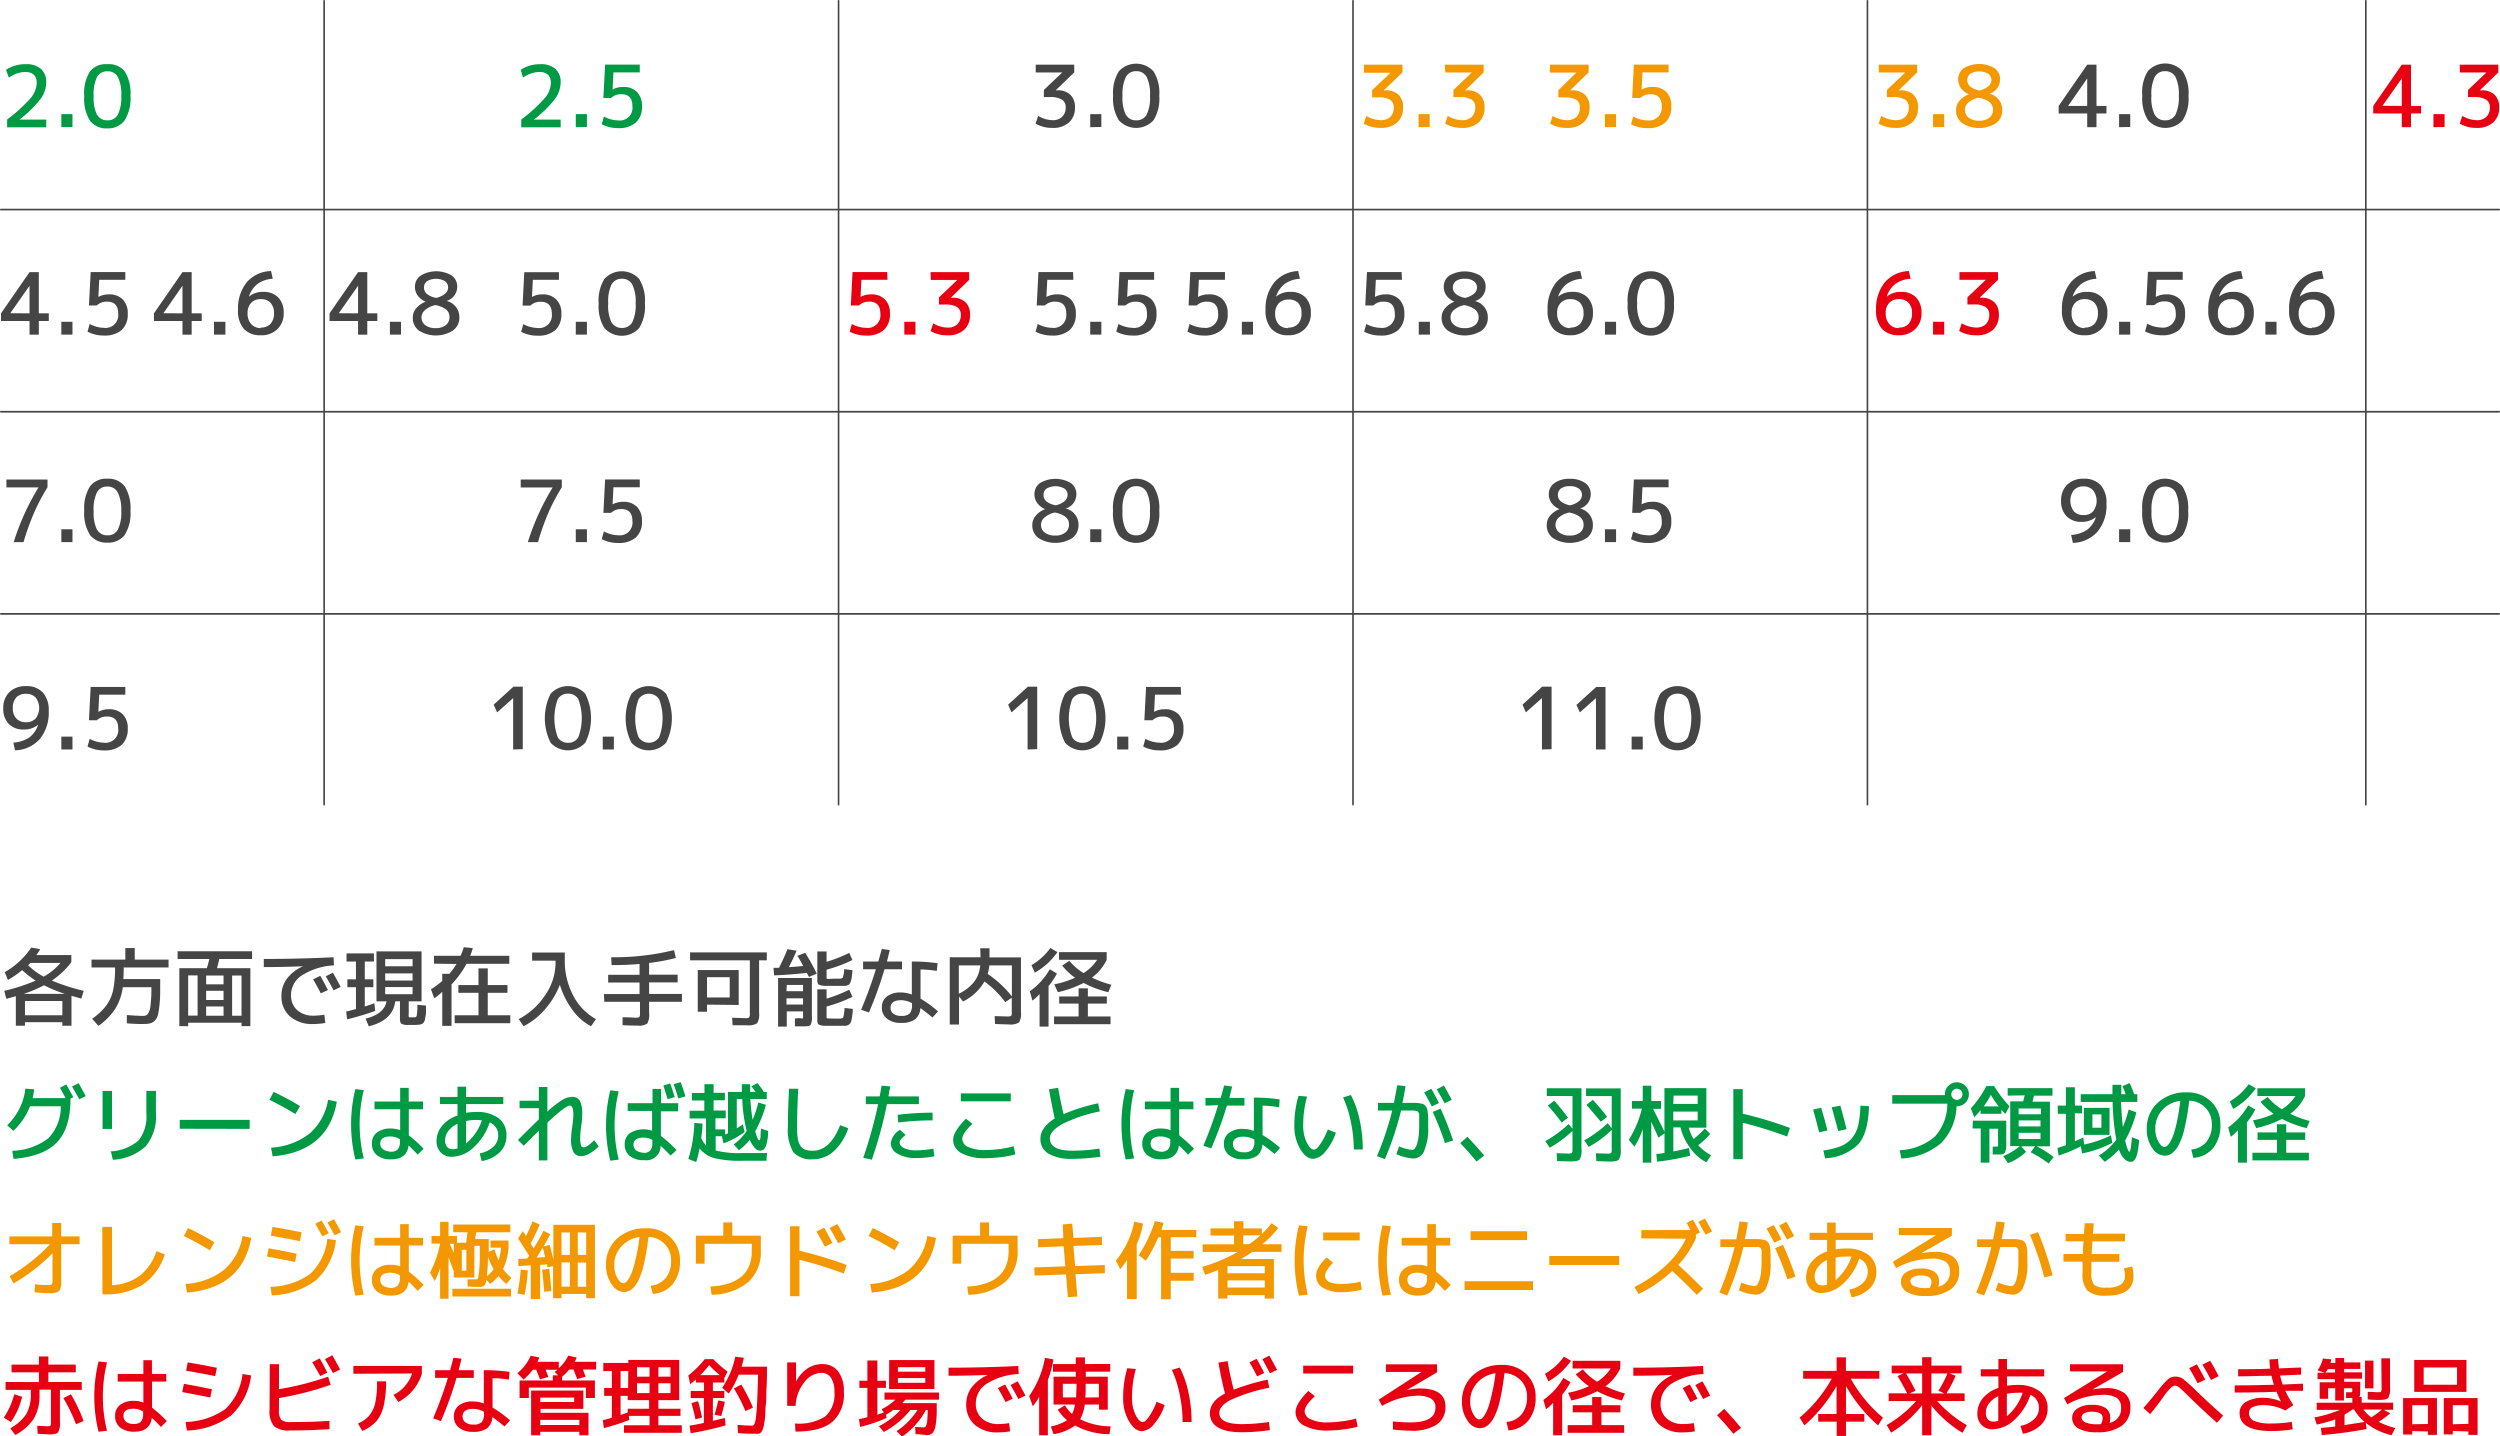 <svg xmlns="http://www.w3.org/2000/svg" id="&#x30EC;&#x30A4;&#x30E4;&#x30FC;_1" data-name="&#x30EC;&#x30A4;&#x30E4;&#x30FC; 1" viewBox="0 0 350.48 201.33"><defs><style>.cls-1{fill:#454545;}.cls-2{fill:#f39800;}.cls-3{fill:#e60012;}.cls-4{fill:#094;}.cls-5,.cls-6{fill:none;stroke:#454545;stroke-linecap:round;stroke-miterlimit:10;}.cls-5{stroke-width:0.23px;}.cls-6{stroke-width:0.24px;}</style></defs><path class="cls-1" d="M145.2,9.07h5.4v1.08L148,12.66v0h.24a2.53,2.53,0,0,1,1.81.62,2.33,2.33,0,0,1,.65,1.77,2.7,2.7,0,0,1-.84,2.12,3.31,3.31,0,0,1-2.34.76,4.53,4.53,0,0,1-2.34-.6l.36-1.08a4.14,4.14,0,0,0,2,.6,1.9,1.9,0,0,0,1.37-.47,1.78,1.78,0,0,0,.49-1.33,1.25,1.25,0,0,0-.52-1.09,3.2,3.2,0,0,0-1.7-.35h-.84v-1l2.58-2.45v0H145.2Z"></path><path class="cls-1" d="M152.84,17.83V16h1.56v1.8Z"></path><path class="cls-1" d="M156.85,10a3.29,3.29,0,0,1,4.86,0,5.64,5.64,0,0,1,.81,3.43,5.66,5.66,0,0,1-.81,3.43,3.29,3.29,0,0,1-4.86,0,5.74,5.74,0,0,1-.8-3.43A5.72,5.72,0,0,1,156.85,10Zm1,6.09a1.57,1.57,0,0,0,1.44.78,1.59,1.59,0,0,0,1.45-.78,5.41,5.41,0,0,0,.48-2.66,5.38,5.38,0,0,0-.48-2.66,1.59,1.59,0,0,0-1.45-.79,1.58,1.58,0,0,0-1.44.79,5.38,5.38,0,0,0-.48,2.66A5.41,5.41,0,0,0,157.84,16.11Z"></path><path class="cls-2" d="M217.31,9.07h5.4v1.08l-2.58,2.51v0h.25a2.53,2.53,0,0,1,1.81.62,2.33,2.33,0,0,1,.65,1.77,2.7,2.7,0,0,1-.84,2.12,3.36,3.36,0,0,1-2.35.76,4.58,4.58,0,0,1-2.34-.6l.36-1.08a4.2,4.2,0,0,0,2,.6A1.91,1.91,0,0,0,221,16.4a1.78,1.78,0,0,0,.48-1.33A1.23,1.23,0,0,0,221,14a3.16,3.16,0,0,0-1.69-.35h-.84v-1L221,10.17v0h-3.73Z"></path><path class="cls-2" d="M225,17.83V16h1.56v1.8Z"></path><path class="cls-2" d="M233.92,10.15h-3.66l-.12,2.4h0a3,3,0,0,1,1.47-.36,2.6,2.6,0,0,1,2,.71,2.72,2.72,0,0,1,.69,2,2.9,2.9,0,0,1-.85,2.28,3.59,3.59,0,0,1-2.51.78,4.91,4.91,0,0,1-2.28-.54l.3-1.08a4.41,4.41,0,0,0,2,.54,1.78,1.78,0,0,0,2-2c0-1.11-.52-1.67-1.56-1.67a2,2,0,0,0-1.44.53h-1.14l.24-4.68h4.86Z"></path><path class="cls-1" d="M293.91,14.85h1.4v1.06h-1.4v1.92h-1.3V15.91h-4V14.85l4-5.78h1.3Zm-1.3,0V11h0l-2.68,3.85v0Z"></path><path class="cls-1" d="M297.08,17.83V16h1.56v1.8Z"></path><path class="cls-1" d="M301.09,10A3.29,3.29,0,0,1,306,10a5.71,5.71,0,0,1,.81,3.43,5.74,5.74,0,0,1-.81,3.43,3.29,3.29,0,0,1-4.86,0,5.74,5.74,0,0,1-.81-3.43A5.71,5.71,0,0,1,301.09,10Zm1,6.09a1.56,1.56,0,0,0,1.44.78,1.59,1.59,0,0,0,1.45-.78,5.55,5.55,0,0,0,.47-2.66,5.52,5.52,0,0,0-.47-2.66,1.59,1.59,0,0,0-1.45-.79,1.57,1.57,0,0,0-1.44.79,5.38,5.38,0,0,0-.48,2.66A5.41,5.41,0,0,0,302.08,16.11Z"></path><path class="cls-3" d="M338,14.85h1.41v1.06H338v1.92h-1.29V15.91h-4V14.85l4-5.78H338Zm-1.29,0V11h0L334,14.83v0Z"></path><path class="cls-3" d="M341.15,17.83V16h1.56v1.8Z"></path><path class="cls-3" d="M344.84,9.07h5.4v1.08l-2.58,2.51v0h.24a2.53,2.53,0,0,1,1.81.62,2.33,2.33,0,0,1,.65,1.77,2.7,2.7,0,0,1-.84,2.12,3.33,3.33,0,0,1-2.34.76,4.53,4.53,0,0,1-2.34-.6l.36-1.08a4.14,4.14,0,0,0,2,.6,1.9,1.9,0,0,0,1.37-.47,1.78,1.78,0,0,0,.49-1.33,1.23,1.23,0,0,0-.53-1.09,3.13,3.13,0,0,0-1.69-.35H346v-1l2.58-2.45v0h-3.72Z"></path><path class="cls-1" d="M5.44,43.93h1.4V45H5.44v1.92H4.14V45h-4V43.93l4-5.78h1.3Zm-1.3,0V40.06h0L1.44,43.91v0Z"></path><path class="cls-1" d="M8.6,46.91v-1.8h1.56v1.8Z"></path><path class="cls-1" d="M17.57,39.23H13.91l-.12,2.4h0a3,3,0,0,1,1.48-.36,2.6,2.6,0,0,1,1.94.71,2.72,2.72,0,0,1,.7,2,3,3,0,0,1-.85,2.29,3.66,3.66,0,0,1-2.51.77,4.85,4.85,0,0,1-2.28-.54l.3-1.08a4.41,4.41,0,0,0,2,.54,1.78,1.78,0,0,0,2-2c0-1.11-.52-1.67-1.56-1.67a2,2,0,0,0-1.44.53H12.47l.24-4.68h4.86Z"></path><path class="cls-1" d="M26.87,43.93h1.41V45H26.87v1.92H25.58V45h-4V43.93l4-5.78h1.29Zm-1.29,0V40.06h0l-2.67,3.85v0Z"></path><path class="cls-1" d="M30,46.91v-1.8H31.6v1.8Z"></path><path class="cls-1" d="M36.55,47a3.09,3.09,0,0,1-2.36-.89,3.77,3.77,0,0,1-.82-2.65,5.84,5.84,0,0,1,1.21-3.87A4.62,4.62,0,0,1,38,38l.24,1.08a4.08,4.08,0,0,0-2.13.72,3.69,3.69,0,0,0-1.22,1.79l0,0a3,3,0,0,1,2-.67,2.83,2.83,0,0,1,2.11.77,3,3,0,0,1,.77,2.17,3,3,0,0,1-.87,2.27A3.13,3.13,0,0,1,36.55,47Zm0-1.08a1.77,1.77,0,0,0,1.38-.52,2.15,2.15,0,0,0,.48-1.52,2,2,0,0,0-.5-1.44,1.78,1.78,0,0,0-1.36-.5,1.76,1.76,0,0,0-1.34.52,2,2,0,0,0-.5,1.42,2.18,2.18,0,0,0,.48,1.52A1.74,1.74,0,0,0,36.55,46Z"></path><path class="cls-1" d="M51.49,43.93H52.9V45H51.49v1.92H50.2V45h-4V43.93l4-5.78h1.29Zm-1.29,0V40.06h0L47.5,43.91v0Z"></path><path class="cls-1" d="M54.66,46.91v-1.8h1.56v1.8Z"></path><path class="cls-1" d="M63.49,46.34a4.47,4.47,0,0,1-4.77,0,2.2,2.2,0,0,1-.85-1.83,2,2,0,0,1,.48-1.29,3.08,3.08,0,0,1,1.32-.92v0a2.64,2.64,0,0,1-1.11-.86,2.09,2.09,0,0,1-.39-1.23A1.88,1.88,0,0,1,59,38.62a4.25,4.25,0,0,1,4.32,0,1.88,1.88,0,0,1,.78,1.57,2.08,2.08,0,0,1-1.5,2v0a2.32,2.32,0,0,1,1.8,2.33A2.21,2.21,0,0,1,63.49,46.34Zm-2.44-3.57a3.12,3.12,0,0,0-1.44.68,1.35,1.35,0,0,0,0,2.13,2.29,2.29,0,0,0,1.46.42,2.2,2.2,0,0,0,1.43-.42,1.37,1.37,0,0,0,.51-1.13C63.05,43.61,62.38,43.05,61.05,42.77Zm.06-1a2.94,2.94,0,0,0,1.27-.58,1.12,1.12,0,0,0,.44-.86,1.08,1.08,0,0,0-.44-.91,2.54,2.54,0,0,0-2.52,0,1.11,1.11,0,0,0-.42.92,1.16,1.16,0,0,0,.42.88A2.79,2.79,0,0,0,61.11,41.75Z"></path><path class="cls-1" d="M78.36,39.23H74.7l-.12,2.4h0a3,3,0,0,1,1.48-.36A2.6,2.6,0,0,1,78,42a2.68,2.68,0,0,1,.7,2,3,3,0,0,1-.85,2.29,3.66,3.66,0,0,1-2.51.77,4.85,4.85,0,0,1-2.28-.54l.3-1.08a4.41,4.41,0,0,0,2,.54,1.78,1.78,0,0,0,2-2c0-1.11-.52-1.67-1.56-1.67a2,2,0,0,0-1.44.53H73.26l.24-4.68h4.86Z"></path><path class="cls-1" d="M80.72,46.91v-1.8h1.56v1.8Z"></path><path class="cls-1" d="M84.74,39.1a3.29,3.29,0,0,1,4.86,0,5.71,5.71,0,0,1,.81,3.43A5.71,5.71,0,0,1,89.6,46a3.29,3.29,0,0,1-4.86,0,5.71,5.71,0,0,1-.81-3.43A5.71,5.71,0,0,1,84.74,39.1Zm1,6.09a1.59,1.59,0,0,0,1.45.78,1.57,1.57,0,0,0,1.44-.78,5.41,5.41,0,0,0,.48-2.66,5.38,5.38,0,0,0-.48-2.66,1.58,1.58,0,0,0-1.44-.79,1.59,1.59,0,0,0-1.45.79,5.4,5.4,0,0,0-.47,2.66A5.43,5.43,0,0,0,85.72,45.19Z"></path><path class="cls-3" d="M124.42,39.23h-3.66l-.12,2.4h0a3,3,0,0,1,1.48-.36,2.6,2.6,0,0,1,1.94.71,2.68,2.68,0,0,1,.7,2,2.94,2.94,0,0,1-.86,2.29,3.61,3.61,0,0,1-2.5.77,4.85,4.85,0,0,1-2.28-.54l.3-1.08a4.41,4.41,0,0,0,2,.54,1.78,1.78,0,0,0,2-2c0-1.11-.52-1.67-1.56-1.67a2,2,0,0,0-1.44.53h-1.14l.24-4.68h4.86Z"></path><path class="cls-3" d="M126.78,46.91v-1.8h1.56v1.8Z"></path><path class="cls-3" d="M130.46,38.15h5.41v1.08l-2.58,2.51v0h.24a2.53,2.53,0,0,1,1.81.62,2.33,2.33,0,0,1,.65,1.77,2.7,2.7,0,0,1-.84,2.12,3.36,3.36,0,0,1-2.35.76,4.58,4.58,0,0,1-2.34-.6l.37-1.08a4.13,4.13,0,0,0,2,.6,1.91,1.91,0,0,0,1.38-.47,1.78,1.78,0,0,0,.49-1.33,1.23,1.23,0,0,0-.53-1.09,3.13,3.13,0,0,0-1.69-.35h-.84v-1l2.58-2.45v0h-3.73Z"></path><path class="cls-1" d="M150.48,39.23h-3.66l-.12,2.4h0a3,3,0,0,1,1.48-.36,2.6,2.6,0,0,1,1.94.71,2.72,2.72,0,0,1,.7,2,2.94,2.94,0,0,1-.86,2.29,3.61,3.61,0,0,1-2.5.77,4.85,4.85,0,0,1-2.28-.54l.3-1.08a4.41,4.41,0,0,0,2,.54,1.78,1.78,0,0,0,2-2c0-1.11-.52-1.67-1.56-1.67a2,2,0,0,0-1.44.53h-1.14l.24-4.68h4.86Z"></path><path class="cls-1" d="M152.84,46.91v-1.8h1.56v1.8Z"></path><path class="cls-1" d="M161.8,39.23h-3.66l-.12,2.4h0a3,3,0,0,1,1.47-.36,2.62,2.62,0,0,1,1.95.71,2.72,2.72,0,0,1,.69,2,2.94,2.94,0,0,1-.85,2.29,3.64,3.64,0,0,1-2.51.77,4.91,4.91,0,0,1-2.28-.54l.3-1.08a4.48,4.48,0,0,0,2,.54,1.78,1.78,0,0,0,2-2c0-1.11-.52-1.67-1.56-1.67a2,2,0,0,0-1.44.53H156.7l.24-4.68h4.86Z"></path><path class="cls-1" d="M196.54,39.23h-3.66l-.12,2.4h0a3,3,0,0,1,1.48-.36,2.6,2.6,0,0,1,1.94.71,2.72,2.72,0,0,1,.7,2,2.94,2.94,0,0,1-.86,2.29,3.61,3.61,0,0,1-2.5.77,4.85,4.85,0,0,1-2.28-.54l.3-1.08a4.41,4.41,0,0,0,2,.54,1.78,1.78,0,0,0,2-2c0-1.11-.52-1.67-1.56-1.67a2,2,0,0,0-1.44.53h-1.14l.24-4.68h4.86Z"></path><path class="cls-1" d="M198.9,46.91v-1.8h1.56v1.8Z"></path><path class="cls-1" d="M207.73,46.34a4.47,4.47,0,0,1-4.77,0,2.21,2.21,0,0,1-.86-1.83,2,2,0,0,1,.48-1.29,3.08,3.08,0,0,1,1.32-.92v0a2.64,2.64,0,0,1-1.11-.86,2.09,2.09,0,0,1-.39-1.23,1.88,1.88,0,0,1,.78-1.57,4.25,4.25,0,0,1,4.32,0,1.88,1.88,0,0,1,.78,1.57,2.08,2.08,0,0,1-1.5,2v0a2.32,2.32,0,0,1,1.8,2.33A2.2,2.2,0,0,1,207.73,46.34Zm-2.45-3.57a3.23,3.23,0,0,0-1.44.68,1.36,1.36,0,0,0-.49,1,1.34,1.34,0,0,0,.54,1.13,2.27,2.27,0,0,0,1.45.42,2.21,2.21,0,0,0,1.44-.42,1.37,1.37,0,0,0,.51-1.13Q207.29,43.19,205.28,42.77Zm.06-1a2.93,2.93,0,0,0,1.28-.58,1.12,1.12,0,0,0,.44-.86,1.08,1.08,0,0,0-.44-.91,2.05,2.05,0,0,0-1.28-.34,2,2,0,0,0-1.24.33,1.11,1.11,0,0,0-.42.92,1.16,1.16,0,0,0,.42.88A2.8,2.8,0,0,0,205.34,41.75Z"></path><path class="cls-1" d="M220.13,47a3.08,3.08,0,0,1-2.35-.89,3.77,3.77,0,0,1-.82-2.65,5.84,5.84,0,0,1,1.21-3.87A4.62,4.62,0,0,1,221.55,38l.24,1.08a4.08,4.08,0,0,0-2.13.72,3.69,3.69,0,0,0-1.22,1.79l0,0a3,3,0,0,1,2-.67,2.83,2.83,0,0,1,2.11.77,3,3,0,0,1,.77,2.17,3,3,0,0,1-.87,2.27A3.14,3.14,0,0,1,220.13,47Zm0-1.08a1.78,1.78,0,0,0,1.39-.52,2.15,2.15,0,0,0,.48-1.52,2,2,0,0,0-.5-1.44,1.81,1.81,0,0,0-1.37-.5,1.75,1.75,0,0,0-1.33.52,1.92,1.92,0,0,0-.5,1.42,2.18,2.18,0,0,0,.48,1.52A1.73,1.73,0,0,0,220.13,46Z"></path><path class="cls-1" d="M225,46.91v-1.8h1.56v1.8Z"></path><path class="cls-1" d="M229,39.1a3.29,3.29,0,0,1,4.86,0,5.71,5.71,0,0,1,.81,3.43,5.71,5.71,0,0,1-.81,3.43A3.29,3.29,0,0,1,229,46a5.71,5.71,0,0,1-.81-3.43A5.71,5.71,0,0,1,229,39.1Zm1,6.09a1.57,1.57,0,0,0,1.44.78,1.59,1.59,0,0,0,1.45-.78,5.43,5.43,0,0,0,.47-2.66,5.4,5.4,0,0,0-.47-2.66,1.59,1.59,0,0,0-1.45-.79,1.58,1.58,0,0,0-1.44.79,5.38,5.38,0,0,0-.48,2.66A5.41,5.41,0,0,0,230,45.19Z"></path><path class="cls-3" d="M266.19,47a3.07,3.07,0,0,1-2.35-.89,3.77,3.77,0,0,1-.83-2.65,5.84,5.84,0,0,1,1.22-3.87A4.62,4.62,0,0,1,267.61,38l.24,1.08a4.08,4.08,0,0,0-2.13.72,3.69,3.69,0,0,0-1.22,1.79l0,0a3,3,0,0,1,2-.67,2.85,2.85,0,0,1,2.11.77,3,3,0,0,1,.77,2.17,3,3,0,0,1-.87,2.27A3.16,3.16,0,0,1,266.19,47Zm0-1.08a1.78,1.78,0,0,0,1.39-.52,2.2,2.2,0,0,0,.47-1.52,2,2,0,0,0-.49-1.44,1.81,1.81,0,0,0-1.37-.5,1.73,1.73,0,0,0-1.33.52,1.92,1.92,0,0,0-.5,1.42,2.18,2.18,0,0,0,.48,1.52A1.73,1.73,0,0,0,266.19,46Z"></path><path class="cls-3" d="M271,46.91v-1.8h1.56v1.8Z"></path><path class="cls-3" d="M274.7,38.15h5.4v1.08l-2.58,2.51v0h.24a2.56,2.56,0,0,1,1.82.62,2.33,2.33,0,0,1,.64,1.77,2.73,2.73,0,0,1-.83,2.12A3.36,3.36,0,0,1,277,47a4.58,4.58,0,0,1-2.34-.6l.36-1.08a4.2,4.2,0,0,0,2,.6,1.94,1.94,0,0,0,1.38-.47,1.78,1.78,0,0,0,.48-1.33,1.23,1.23,0,0,0-.52-1.09,3.17,3.17,0,0,0-1.7-.35h-.84v-1l2.58-2.45v0H274.7Z"></path><path class="cls-1" d="M292.25,47a3.07,3.07,0,0,1-2.35-.89,3.76,3.76,0,0,1-.83-2.65,5.8,5.8,0,0,1,1.22-3.86,4.61,4.61,0,0,1,3.38-1.6l.24,1.08a4.08,4.08,0,0,0-2.13.72,3.74,3.74,0,0,0-1.22,1.79l0,0a3,3,0,0,1,2-.67,2.86,2.86,0,0,1,2.12.77,3,3,0,0,1,.76,2.17,3,3,0,0,1-.86,2.27A3.16,3.16,0,0,1,292.25,47Zm0-1.08a1.77,1.77,0,0,0,1.38-.52,2.15,2.15,0,0,0,.48-1.52,2,2,0,0,0-.49-1.43,1.81,1.81,0,0,0-1.37-.51,1.73,1.73,0,0,0-1.33.52,1.94,1.94,0,0,0-.5,1.42,2.18,2.18,0,0,0,.48,1.52A1.73,1.73,0,0,0,292.25,46Z"></path><path class="cls-1" d="M297.08,46.91v-1.8h1.56v1.8Z"></path><path class="cls-1" d="M306,39.23h-3.66l-.12,2.4h0a3,3,0,0,1,1.47-.36,2.64,2.64,0,0,1,1.95.71,2.72,2.72,0,0,1,.69,2,2.94,2.94,0,0,1-.85,2.29A3.64,3.64,0,0,1,303,47a4.91,4.91,0,0,1-2.28-.54l.3-1.08a4.41,4.41,0,0,0,2,.54,1.78,1.78,0,0,0,2-2c0-1.11-.52-1.67-1.56-1.67a2,2,0,0,0-1.44.53h-1.14l.24-4.68H306Z"></path><path class="cls-1" d="M.9,67.23H6.66v1.08A28.77,28.77,0,0,0,4.77,71.9,35.59,35.59,0,0,0,3.3,76H1.92A34.1,34.1,0,0,1,5.4,68.33v0H.9Z"></path><path class="cls-1" d="M8.6,76v-1.8h1.56V76Z"></path><path class="cls-1" d="M12.62,68.18a2.86,2.86,0,0,1,2.43-1.07,2.86,2.86,0,0,1,2.43,1.07,5.71,5.71,0,0,1,.81,3.43A5.71,5.71,0,0,1,17.48,75a2.86,2.86,0,0,1-2.43,1.07A2.86,2.86,0,0,1,12.62,75a5.71,5.71,0,0,1-.81-3.43A5.71,5.71,0,0,1,12.62,68.18Zm1,6.09a1.59,1.59,0,0,0,1.45.78,1.57,1.57,0,0,0,1.44-.78A5.41,5.41,0,0,0,17,71.61,5.38,5.38,0,0,0,16.49,69a1.58,1.58,0,0,0-1.44-.79A1.59,1.59,0,0,0,13.6,69a5.4,5.4,0,0,0-.47,2.66A5.43,5.43,0,0,0,13.6,74.27Z"></path><path class="cls-1" d="M73,67.23h5.76v1.08a28.77,28.77,0,0,0-1.89,3.59A36.28,36.28,0,0,0,75.42,76H74a34.1,34.1,0,0,1,3.48-7.66v0H73Z"></path><path class="cls-1" d="M80.72,76v-1.8h1.56V76Z"></path><path class="cls-1" d="M89.69,68.31H86l-.12,2.4h0a3,3,0,0,1,1.48-.36,2.6,2.6,0,0,1,1.94.71,2.72,2.72,0,0,1,.7,2,2.94,2.94,0,0,1-.86,2.29,3.61,3.61,0,0,1-2.5.77,4.85,4.85,0,0,1-2.28-.54l.3-1.08a4.41,4.41,0,0,0,2,.54,1.78,1.78,0,0,0,2-2c0-1.11-.52-1.67-1.56-1.67a2,2,0,0,0-1.44.53H84.59l.24-4.68h4.86Z"></path><path class="cls-1" d="M150.34,75.42a4.47,4.47,0,0,1-4.77,0,2.2,2.2,0,0,1-.85-1.83,2,2,0,0,1,.48-1.29,3.08,3.08,0,0,1,1.32-.92v0a2.64,2.64,0,0,1-1.11-.86,2.09,2.09,0,0,1-.39-1.23,1.88,1.88,0,0,1,.78-1.57,4.25,4.25,0,0,1,4.32,0,1.88,1.88,0,0,1,.78,1.57,2.08,2.08,0,0,1-1.5,2v0a2.32,2.32,0,0,1,1.8,2.33A2.21,2.21,0,0,1,150.34,75.42Zm-2.44-3.57a3.12,3.12,0,0,0-1.44.68,1.35,1.35,0,0,0,0,2.13,2.29,2.29,0,0,0,1.46.42,2.2,2.2,0,0,0,1.43-.42,1.37,1.37,0,0,0,.51-1.13C149.9,72.69,149.23,72.13,147.9,71.85Zm.06-1a2.94,2.94,0,0,0,1.27-.58,1.12,1.12,0,0,0,.44-.86,1.09,1.09,0,0,0-.44-.91,2.54,2.54,0,0,0-2.52,0,1.11,1.11,0,0,0-.42.92,1.16,1.16,0,0,0,.42.88A2.79,2.79,0,0,0,148,70.83Z"></path><path class="cls-1" d="M152.84,76v-1.8h1.56V76Z"></path><path class="cls-1" d="M156.85,68.18a3.29,3.29,0,0,1,4.86,0,5.71,5.71,0,0,1,.81,3.43,5.71,5.71,0,0,1-.81,3.43,3.29,3.29,0,0,1-4.86,0,5.71,5.71,0,0,1-.81-3.43A5.71,5.71,0,0,1,156.85,68.18Zm1,6.09a1.57,1.57,0,0,0,1.44.78,1.59,1.59,0,0,0,1.45-.78,5.43,5.43,0,0,0,.47-2.66,5.4,5.4,0,0,0-.47-2.66,1.59,1.59,0,0,0-1.45-.79,1.58,1.58,0,0,0-1.44.79,5.38,5.38,0,0,0-.48,2.66A5.41,5.41,0,0,0,157.84,74.27Z"></path><path class="cls-1" d="M222.46,75.42a4.47,4.47,0,0,1-4.77,0,2.2,2.2,0,0,1-.85-1.83,2,2,0,0,1,.47-1.29,3.08,3.08,0,0,1,1.32-.92v0a2.64,2.64,0,0,1-1.11-.86,2.09,2.09,0,0,1-.39-1.23,1.87,1.87,0,0,1,.79-1.57,3.48,3.48,0,0,1,2.15-.59,3.53,3.53,0,0,1,2.16.59,1.86,1.86,0,0,1,.78,1.57,2.08,2.08,0,0,1-1.5,2v0a2.32,2.32,0,0,1,1.8,2.33A2.2,2.2,0,0,1,222.46,75.42ZM220,71.85a3.23,3.23,0,0,0-1.44.68,1.36,1.36,0,0,0-.49,1,1.34,1.34,0,0,0,.54,1.13,2.27,2.27,0,0,0,1.45.42,2.21,2.21,0,0,0,1.44-.42,1.37,1.37,0,0,0,.51-1.13Q222,72.27,220,71.85Zm.06-1a2.93,2.93,0,0,0,1.28-.58,1.12,1.12,0,0,0,.44-.86,1.09,1.09,0,0,0-.44-.91,2.05,2.05,0,0,0-1.28-.34,2,2,0,0,0-1.24.33,1.11,1.11,0,0,0-.42.92,1.16,1.16,0,0,0,.42.88A2.8,2.8,0,0,0,220.07,70.83Z"></path><path class="cls-1" d="M225,76v-1.8h1.56V76Z"></path><path class="cls-1" d="M233.92,68.31h-3.66l-.12,2.4h0a3,3,0,0,1,1.47-.36,2.64,2.64,0,0,1,2,.71,2.72,2.72,0,0,1,.69,2,2.94,2.94,0,0,1-.85,2.29,3.64,3.64,0,0,1-2.51.77,4.91,4.91,0,0,1-2.28-.54l.3-1.08a4.41,4.41,0,0,0,2,.54,1.78,1.78,0,0,0,2-2c0-1.11-.52-1.67-1.56-1.67a2,2,0,0,0-1.44.53h-1.14l.24-4.68h4.86Z"></path><path class="cls-1" d="M292.13,67.11a3.09,3.09,0,0,1,2.36.89,3.66,3.66,0,0,1,.82,2.59,5.79,5.79,0,0,1-1.25,3.94,4.81,4.81,0,0,1-3.46,1.58L290.36,75a4.52,4.52,0,0,0,2.22-.72,3.56,3.56,0,0,0,1.25-1.79l0,0a3,3,0,0,1-2,.67,2.83,2.83,0,0,1-2.11-.78,3,3,0,0,1-.77-2.22,3,3,0,0,1,.87-2.23A3.22,3.22,0,0,1,292.13,67.11Zm0,1.08a1.8,1.8,0,0,0-1.38.51,2.48,2.48,0,0,0,0,3,1.82,1.82,0,0,0,1.36.51,1.7,1.7,0,0,0,1.33-.53,2.42,2.42,0,0,0,0-2.93A1.74,1.74,0,0,0,292.13,68.19Z"></path><path class="cls-1" d="M297.08,76v-1.8h1.56V76Z"></path><path class="cls-1" d="M301.09,68.18a3.29,3.29,0,0,1,4.86,0,5.71,5.71,0,0,1,.81,3.43A5.71,5.71,0,0,1,306,75a3.29,3.29,0,0,1-4.86,0,5.71,5.71,0,0,1-.81-3.43A5.71,5.71,0,0,1,301.09,68.18Zm1,6.09a1.56,1.56,0,0,0,1.44.78,1.59,1.59,0,0,0,1.45-.78,5.55,5.55,0,0,0,.47-2.66A5.52,5.52,0,0,0,305,69a1.59,1.59,0,0,0-1.45-.78,1.56,1.56,0,0,0-1.44.78,5.38,5.38,0,0,0-.48,2.66A5.41,5.41,0,0,0,302.08,74.27Z"></path><path class="cls-1" d="M3.66,96.19A3.07,3.07,0,0,1,6,97.08a3.66,3.66,0,0,1,.83,2.59,5.84,5.84,0,0,1-1.25,3.94,4.83,4.83,0,0,1-3.47,1.58l-.24-1.08a4.56,4.56,0,0,0,2.23-.72,3.54,3.54,0,0,0,1.24-1.79l0,0a3,3,0,0,1-2,.67,2.82,2.82,0,0,1-2.11-.78,3,3,0,0,1-.77-2.22A3,3,0,0,1,1.35,97,3.22,3.22,0,0,1,3.66,96.19Zm0,1.08a1.8,1.8,0,0,0-1.38.51,2.07,2.07,0,0,0-.48,1.47,2,2,0,0,0,.5,1.49,1.8,1.8,0,0,0,1.36.51A1.73,1.73,0,0,0,5,100.72a2.42,2.42,0,0,0,0-2.93A1.77,1.77,0,0,0,3.66,97.27Z"></path><path class="cls-1" d="M8.6,105.07v-1.8h1.56v1.8Z"></path><path class="cls-1" d="M17.57,97.39H13.91l-.12,2.4h0a3,3,0,0,1,1.48-.36,2.6,2.6,0,0,1,1.94.71,2.72,2.72,0,0,1,.7,2,3,3,0,0,1-.85,2.29,3.66,3.66,0,0,1-2.51.77,4.85,4.85,0,0,1-2.28-.54l.3-1.08a4.41,4.41,0,0,0,2,.54,1.78,1.78,0,0,0,2-2c0-1.11-.52-1.67-1.56-1.67a2,2,0,0,0-1.44.53H12.47l.24-4.68h4.86Z"></path><path class="cls-1" d="M71.94,105.07v-7.2h0l-2.25,2-.48-1.08,2.76-2.52h1.32v8.76Z"></path><path class="cls-1" d="M77.19,97.26a3.29,3.29,0,0,1,4.86,0,7.67,7.67,0,0,1,0,6.86,3.29,3.29,0,0,1-4.86,0,7.67,7.67,0,0,1,0-6.86Zm1,6.09a1.59,1.59,0,0,0,1.45.78,1.56,1.56,0,0,0,1.44-.78,7.61,7.61,0,0,0,0-5.32,1.56,1.56,0,0,0-1.44-.78,1.59,1.59,0,0,0-1.45.78,7.76,7.76,0,0,0,0,5.32Z"></path><path class="cls-1" d="M84.5,105.07v-1.8h1.56v1.8Z"></path><path class="cls-1" d="M88.52,97.26a3.29,3.29,0,0,1,4.86,0,7.67,7.67,0,0,1,0,6.86,3.29,3.29,0,0,1-4.86,0,7.67,7.67,0,0,1,0-6.86Zm1,6.09a1.73,1.73,0,0,0,2.89,0,7.61,7.61,0,0,0,0-5.32,1.73,1.73,0,0,0-2.89,0,7.76,7.76,0,0,0,0,5.32Z"></path><path class="cls-1" d="M144.06,105.07v-7.2h0l-2.25,2-.48-1.08,2.76-2.52h1.32v8.76Z"></path><path class="cls-1" d="M149.31,97.26a3.29,3.29,0,0,1,4.86,0,7.67,7.67,0,0,1,0,6.86,3.29,3.29,0,0,1-4.86,0,7.67,7.67,0,0,1,0-6.86Zm1,6.09a1.59,1.59,0,0,0,1.45.78,1.57,1.57,0,0,0,1.44-.78,7.61,7.61,0,0,0,0-5.32,1.57,1.57,0,0,0-1.44-.78,1.59,1.59,0,0,0-1.45.78,7.76,7.76,0,0,0,0,5.32Z"></path><path class="cls-1" d="M156.62,105.07v-1.8h1.56v1.8Z"></path><path class="cls-1" d="M165.58,97.39h-3.66l-.12,2.4h0a3,3,0,0,1,1.47-.36,2.62,2.62,0,0,1,1.95.71,2.72,2.72,0,0,1,.69,2,2.94,2.94,0,0,1-.85,2.29,3.64,3.64,0,0,1-2.51.77,4.91,4.91,0,0,1-2.28-.54l.3-1.08a4.48,4.48,0,0,0,2,.54,1.78,1.78,0,0,0,2-2c0-1.11-.52-1.67-1.56-1.67a2,2,0,0,0-1.44.53h-1.14l.24-4.68h4.86Z"></path><path class="cls-1" d="M216.17,105.07v-7.2h0l-2.26,2-.47-1.08,2.75-2.52h1.33v8.76Z"></path><path class="cls-1" d="M223.74,105.07v-7.2h0l-2.25,2L221,98.83l2.77-2.52h1.31v8.76Z"></path><path class="cls-1" d="M228.74,105.07v-1.8h1.56v1.8Z"></path><path class="cls-1" d="M232.75,97.26a3.29,3.29,0,0,1,4.86,0,7.67,7.67,0,0,1,0,6.86,3.29,3.29,0,0,1-4.86,0,7.67,7.67,0,0,1,0-6.86Zm1,6.09a1.57,1.57,0,0,0,1.44.78,1.59,1.59,0,0,0,1.45-.78,7.76,7.76,0,0,0,0-5.32,1.59,1.59,0,0,0-1.45-.78,1.57,1.57,0,0,0-1.44.78,7.61,7.61,0,0,0,0,5.32Z"></path><path class="cls-4" d="M75.78,9a3,3,0,0,1,2.08.66,2.4,2.4,0,0,1,.74,1.86,4.08,4.08,0,0,1-.76,2.31,16.43,16.43,0,0,1-3,2.94v0H78.6v1.08H73.08V16.75a21.65,21.65,0,0,0,3.3-3,3.5,3.5,0,0,0,.85-2.12c0-1-.54-1.54-1.63-1.54a4.18,4.18,0,0,0-2.28.79L73,9.79A4.88,4.88,0,0,1,75.78,9Z"></path><path class="cls-4" d="M80.72,17.83V16h1.56v1.8Z"></path><path class="cls-4" d="M89.69,10.15H86l-.12,2.4h0a3,3,0,0,1,1.48-.36,2.56,2.56,0,0,1,1.94.71,2.72,2.72,0,0,1,.7,2,2.9,2.9,0,0,1-.86,2.28,3.57,3.57,0,0,1-2.5.78,4.85,4.85,0,0,1-2.28-.54l.3-1.08a4.41,4.41,0,0,0,2,.54,1.78,1.78,0,0,0,2-2c0-1.11-.52-1.67-1.56-1.67a2,2,0,0,0-1.44.53H84.59l.24-4.68h4.86Z"></path><path class="cls-4" d="M3.66,9a3,3,0,0,1,2.08.66,2.4,2.4,0,0,1,.74,1.86,4,4,0,0,1-.76,2.31,16.43,16.43,0,0,1-3,2.94v0H6.48v1.08H1V16.75a21.65,21.65,0,0,0,3.3-3,3.5,3.5,0,0,0,.85-2.12c0-1-.54-1.54-1.63-1.54a4.18,4.18,0,0,0-2.28.79L.84,9.79A4.88,4.88,0,0,1,3.66,9Z"></path><path class="cls-4" d="M8.6,17.83V16h1.56v1.8Z"></path><path class="cls-4" d="M12.62,10A2.84,2.84,0,0,1,15.05,9,2.84,2.84,0,0,1,17.48,10a5.71,5.71,0,0,1,.81,3.43,5.74,5.74,0,0,1-.81,3.43A2.86,2.86,0,0,1,15.05,18a2.86,2.86,0,0,1-2.43-1.07,5.74,5.74,0,0,1-.81-3.43A5.71,5.71,0,0,1,12.62,10Zm1,6.09a1.59,1.59,0,0,0,1.45.78,1.56,1.56,0,0,0,1.44-.78A5.41,5.41,0,0,0,17,13.45a5.38,5.38,0,0,0-.48-2.66A1.57,1.57,0,0,0,15.05,10a1.59,1.59,0,0,0-1.45.79,5.52,5.52,0,0,0-.47,2.66A5.55,5.55,0,0,0,13.6,16.11Z"></path><path class="cls-2" d="M191.22,9.07h5.4v1.08L194,12.66v0h.24a2.51,2.51,0,0,1,1.81.62,2.3,2.3,0,0,1,.65,1.77,2.73,2.73,0,0,1-.83,2.12,3.36,3.36,0,0,1-2.35.76,4.58,4.58,0,0,1-2.34-.6l.36-1.08a4.2,4.2,0,0,0,2,.6,1.94,1.94,0,0,0,1.38-.47,1.78,1.78,0,0,0,.48-1.33A1.23,1.23,0,0,0,194.9,14a3.17,3.17,0,0,0-1.7-.35h-.84v-1l2.58-2.45v0h-3.72Z"></path><path class="cls-2" d="M198.87,17.83V16h1.56v1.8Z"></path><path class="cls-2" d="M202.55,9.07H208v1.08l-2.58,2.51v0h.24a2.51,2.51,0,0,1,1.81.62,2.33,2.33,0,0,1,.65,1.77,2.73,2.73,0,0,1-.83,2.12,3.36,3.36,0,0,1-2.35.76,4.58,4.58,0,0,1-2.34-.6l.36-1.08a4.2,4.2,0,0,0,2,.6,1.9,1.9,0,0,0,1.37-.47,1.74,1.74,0,0,0,.49-1.33,1.23,1.23,0,0,0-.52-1.09,3.2,3.2,0,0,0-1.7-.35h-.84v-1l2.58-2.45v0h-3.72Z"></path><path class="cls-2" d="M263.38,9.07h5.39v1.08l-2.58,2.51v0h.24a2.56,2.56,0,0,1,1.82.62,2.33,2.33,0,0,1,.64,1.77,2.69,2.69,0,0,1-.83,2.12,3.34,3.34,0,0,1-2.35.76,4.52,4.52,0,0,1-2.33-.6l.35-1.08a4.2,4.2,0,0,0,2,.6,1.92,1.92,0,0,0,1.38-.47,1.78,1.78,0,0,0,.49-1.33,1.23,1.23,0,0,0-.53-1.09,3.15,3.15,0,0,0-1.7-.35h-.84v-1l2.58-2.45v0h-3.71Z"></path><path class="cls-2" d="M271,17.83V16h1.56v1.8Z"></path><path class="cls-2" d="M279.84,17.26a4.45,4.45,0,0,1-4.76,0,2.21,2.21,0,0,1-.86-1.83,2,2,0,0,1,.48-1.29,3.08,3.08,0,0,1,1.32-.92v0a2.64,2.64,0,0,1-1.11-.86,2.09,2.09,0,0,1-.39-1.23,1.88,1.88,0,0,1,.78-1.57,4.25,4.25,0,0,1,4.32,0,1.88,1.88,0,0,1,.78,1.57,2.09,2.09,0,0,1-1.5,2v0a2.32,2.32,0,0,1,1.8,2.33A2.19,2.19,0,0,1,279.84,17.26Zm-2.44-3.57a3.23,3.23,0,0,0-1.44.68,1.32,1.32,0,0,0-.49,1A1.34,1.34,0,0,0,276,16.5a2.27,2.27,0,0,0,1.45.42,2.21,2.21,0,0,0,1.44-.42,1.37,1.37,0,0,0,.51-1.13Q279.41,14.11,277.4,13.69Zm.06-1a2.89,2.89,0,0,0,1.27-.58,1.11,1.11,0,0,0,.45-.86,1.06,1.06,0,0,0-.45-.91,2.52,2.52,0,0,0-2.51,0,1.11,1.11,0,0,0-.42.92,1.16,1.16,0,0,0,.42.88A2.8,2.8,0,0,0,277.46,12.67Z"></path><line class="cls-5" x1="45.44" y1="0.11" x2="45.44" y2="112.81"></line><line class="cls-5" x1="117.56" y1="0.11" x2="117.56" y2="112.81"></line><line class="cls-5" x1="189.68" y1="0.11" x2="189.68" y2="112.81"></line><line class="cls-5" x1="261.8" y1="0.11" x2="261.8" y2="112.81"></line><line class="cls-5" x1="331.67" y1="0.11" x2="331.67" y2="112.81"></line><line class="cls-6" x1="0.12" y1="29.38" x2="350.36" y2="29.38"></line><line class="cls-6" x1="0.12" y1="57.72" x2="350.36" y2="57.72"></line><line class="cls-6" x1="0.12" y1="86.06" x2="350.36" y2="86.06"></line><path class="cls-1" d="M7.27,137.47a28.81,28.81,0,0,0,4.47,1.44L11.4,140l-1.38-.4v4.2H8.74v-.5H3.5v.5H2.22v-4.14c-.48.14-.93.26-1.34.36L.6,138.91A27.25,27.25,0,0,0,5,137.48,13.36,13.36,0,0,1,3.11,136a13.49,13.49,0,0,1-2,1.38l-.45-1.09a11.1,11.1,0,0,0,3.72-3.45l1.25.22a6.58,6.58,0,0,1-.53.83H10v1A11.29,11.29,0,0,1,7.27,137.47Zm-1.1.66a19.26,19.26,0,0,1-2.83,1.2H9.08A20.92,20.92,0,0,1,6.17,138.13Zm2.57,4.2v-2H3.5v2Zm-2.61-5.41A8.6,8.6,0,0,0,8.47,135H4.25l-.31.32A9.58,9.58,0,0,0,6.13,136.92Z"></path><path class="cls-1" d="M17.78,143.46l0-1.16q1.53.12,2.28.12a.82.82,0,0,0,.66-.27,2.34,2.34,0,0,0,.37-1.14,18.08,18.08,0,0,0,.13-2.55v-.06h-4a7.91,7.91,0,0,1-1.08,3.06,9.14,9.14,0,0,1-2.34,2.36l-.88-1a8.62,8.62,0,0,0,1.92-1.78,5.79,5.79,0,0,0,1-2.13,15.22,15.22,0,0,0,.29-3.28h-3.3v-1.1h4.74v-1.62h1.32v1.62h4.74v1.1H17.34c0,.53,0,1.07-.06,1.63h5.18v.84c0,1,0,1.79-.07,2.43a12.29,12.29,0,0,1-.21,1.57,2,2,0,0,1-.42.93,1.43,1.43,0,0,1-.62.41,3,3,0,0,1-.88.11C19.62,143.58,18.79,143.54,17.78,143.46Z"></path><path class="cls-1" d="M24.9,134.44v-1.08H35.34v1.08h-4.6c-.09.45-.2.88-.32,1.29H35.1v8.13H33.86v-.48H26.38v.48H25.14v-8.13H29c.11-.31.22-.74.35-1.29Zm1.48,7.94H27.7v-5.64H26.38ZM28.9,138h2.44v-1.24H28.9Zm0,2.19h2.44V138.9H28.9Zm0,2.21h2.44V141.1H28.9Zm3.64-5.64v5.64h1.32v-5.64Z"></path><path class="cls-1" d="M39.46,139.57a3.87,3.87,0,0,1,.77-2.37,5.58,5.58,0,0,1,2.26-1.74v0c-1.84.08-3.67.12-5.51.12v-1.14q4.8,0,9.78-.24l.06,1.14a9.16,9.16,0,0,0-4.51,1.41,3.26,3.26,0,0,0-1.51,2.73,2.71,2.71,0,0,0,.87,2.14,3.37,3.37,0,0,0,2.31.77,9.29,9.29,0,0,0,1.49-.14l.14,1.16a10.28,10.28,0,0,1-1.69.15,4.76,4.76,0,0,1-3.26-1.06A3.67,3.67,0,0,1,39.46,139.57Zm4.44-2.27,1-.5c.48.85.83,1.5,1.07,2l-1,.46C44.6,138.53,44.24,137.89,43.9,137.3Zm1.77-.43,1-.51c.41.72.77,1.38,1.09,2l-1,.48C46.43,138.19,46.06,137.54,45.67,136.87Z"></path><path class="cls-1" d="M52.42,134.8H51.14v2.49h1.2v1.11h-1.2v2.7c.39-.12.83-.26,1.34-.45l.12,1.07a35.71,35.71,0,0,1-3.94,1.18l-.13-1.11c.25,0,.7-.17,1.37-.33V138.4H48.7v-1.11h1.2V134.8H48.58v-1.14h3.84Zm5.79,8.89h-1a1.86,1.86,0,0,1-.94-.17c-.13-.1-.2-.34-.2-.71v-2.43h-.66c-.21,1.77-1.44,2.94-3.71,3.5l-.45-1.08c1.74-.42,2.72-1.23,2.94-2.42H52.78v-7H59.1v7H57.3v1.83a.73.73,0,0,0,0,.33c0,.05.09.07.19.08h.61a.32.32,0,0,0,.33-.24,11,11,0,0,0,.09-1.52l1.2.12c0,.35,0,.63,0,.84s0,.43-.06.64-.06.37-.08.48a1.08,1.08,0,0,1-.13.32.91.91,0,0,1-.18.22,1.07,1.07,0,0,1-.26.12,1.43,1.43,0,0,1-.34.06ZM54,135.46h3.84v-1H54Zm0,1v1h3.84v-1Zm0,1.92v1h3.84v-1Z"></path><path class="cls-1" d="M60.84,135.1V134h3.72a8.88,8.88,0,0,0,.46-1.21l1.26.13a9.75,9.75,0,0,1-.36,1.08H71.4v1.12h-6A12.67,12.67,0,0,1,63.3,138v5.82H62v-4.78a8.59,8.59,0,0,1-1.12.92l-.46-1.27A11.6,11.6,0,0,0,62,137.52v-1h1a9.65,9.65,0,0,0,1-1.38Zm7.54,7.23h3.16v1.11h-7.8v-1.11h3.34v-3.15H64.26V138.1h2.82v-2.34h1.3v2.34h2.76v1.08H68.38Z"></path><path class="cls-1" d="M74.6,133.54h4.58v1.08a10.34,10.34,0,0,0,1.18,4.95,7.92,7.92,0,0,0,3.18,3.3l-.68,1a7.46,7.46,0,0,1-2.61-2.29,11.51,11.51,0,0,1-1.76-3.52,11.63,11.63,0,0,1-2.09,3.44,9.77,9.77,0,0,1-3,2.37l-.68-1a9.89,9.89,0,0,0,3.72-3.38,7.93,7.93,0,0,0,1.44-4.39v-.42H74.6Z"></path><path class="cls-1" d="M84.66,139.36h5v-1.62h-4.4v-1.08h4.4v-1.52c-1.2.11-2.5.16-3.92.16l-.06-1.1a35.59,35.59,0,0,0,8.81-1l.26,1.1A28,28,0,0,1,91,135v1.64h4v1.08H91v1.62h4.6v1.1H91v1.6a2.41,2.41,0,0,1-.26,1.45,2,2,0,0,1-1.34.29c-.47,0-1.17,0-2.12-.06l0-1.11c.88,0,1.49.06,1.84.06a.86.86,0,0,0,.51-.09,1,1,0,0,0,.09-.54v-1.6h-5Z"></path><path class="cls-1" d="M105.12,142v-7.37H96.74v-1.11H107.5v1.11h-1.08V142a2.38,2.38,0,0,1-.28,1.46,2.35,2.35,0,0,1-1.44.27c-.46,0-1.12,0-2,0l-.06-1.05,1.84.06a.92.92,0,0,0,.53-.09A1,1,0,0,0,105.12,142Zm-6-1.16v1h-1.3V136h5.74v4.89Zm0-1h3.18V137H99.12Z"></path><path class="cls-1" d="M111.78,134l1.1-.42a26.79,26.79,0,0,1,1.62,2.92l-1.1.46c0-.05-.07-.14-.14-.27s-.12-.23-.15-.3c-1.64.18-3.17.3-4.59.35l-.08-1.06.39,0h.38c.39-.76.79-1.63,1.19-2.61l1.28.21c-.37.87-.74,1.64-1.09,2.31.91-.06,1.57-.12,2-.17C112.34,134.9,112.07,134.44,111.78,134Zm.48,8.76a.65.65,0,0,0,.32,0s0-.12,0-.28v-.69H110.3v2.13h-1.22v-6.81h4.74v5.37a2.48,2.48,0,0,1-.16,1.17c-.1.15-.35.23-.74.23s-.92,0-1.48,0l0-1.08C111.8,142.72,112.08,142.74,112.26,142.74Zm-2-3.8h2.32v-.88H110.3Zm0,1v.87h2.32v-.87Zm6.68-2.76.72,0a.72.72,0,0,0,.48-.13,3.38,3.38,0,0,0,.2-1.14v-.06l1.16.13c0,.38-.06.67-.08.89a2.66,2.66,0,0,1-.12.6,2.16,2.16,0,0,1-.16.4.54.54,0,0,1-.25.21,1.46,1.46,0,0,1-.36.11,4.8,4.8,0,0,1-.51,0l-1.12,0-1.12,0a2.66,2.66,0,0,1-1-.17c-.13-.09-.2-.31-.2-.65v-4h1.3v1.45a21.3,21.3,0,0,0,3.18-1.25l.44,1a20,20,0,0,1-3.62,1.35v1c0,.15,0,.23,0,.25a.91.91,0,0,0,.33.05Zm0,5.6h.72q.48,0,.57-.21a6.21,6.21,0,0,0,.17-1.28l1.16.13c0,.41-.06.73-.08.95a3.29,3.29,0,0,1-.12.64,1.88,1.88,0,0,1-.16.43.69.69,0,0,1-.27.22,1,1,0,0,1-.37.13l-.54,0-1.12,0-1.12,0a2.47,2.47,0,0,1-1-.17c-.13-.08-.2-.3-.2-.64v-4.3h1.3V140a21.3,21.3,0,0,0,3.18-1.25l.44,1a20,20,0,0,1-3.62,1.35v1.37c0,.14,0,.23,0,.25a.73.73,0,0,0,.33.06Z"></path><path class="cls-1" d="M121,135.88V134.8h2.13c.12-.39.28-1,.49-1.76l1.12.15c-.17.72-.31,1.25-.4,1.61h2.12v1.08H124a53.83,53.83,0,0,1-2.18,6.06l-1.1-.39a56.92,56.92,0,0,0,2.07-5.67Zm10.33.24a15.06,15.06,0,0,0-2.28-.21V140a15.61,15.61,0,0,1,2.45,1.79l-.77.86c-.57-.48-1.14-.92-1.7-1.33a2.11,2.11,0,0,1-.75,1.58,3.13,3.13,0,0,1-1.93.5,3,3,0,0,1-2-.59,1.9,1.9,0,0,1-.72-1.57,1.87,1.87,0,0,1,.7-1.54,3.11,3.11,0,0,1,2-.56,4.35,4.35,0,0,1,1.5.28V134.8a24.06,24.06,0,0,1,3.61.24Zm-3.48,4.51a3.33,3.33,0,0,0-1.5-.41c-1,0-1.5.35-1.5,1.06a1,1,0,0,0,.4.84,1.78,1.78,0,0,0,1.1.3,1.61,1.61,0,0,0,1.18-.34,1.8,1.8,0,0,0,.32-1.26Z"></path><path class="cls-1" d="M137.42,132.94h1.3v1.28h4.41v7.66a2.41,2.41,0,0,1-.27,1.46,2.35,2.35,0,0,1-1.44.28l-1.92-.06-.06-1.11,1.74.05a1.2,1.2,0,0,0,.58-.08,1,1,0,0,0,.08-.54v-2l-.91.61a13.45,13.45,0,0,0-2.92-2.89,7,7,0,0,1-3,2.8l-.56-.7v3.93h-1.3v-9.43h4.32Zm-3,6.37a6.11,6.11,0,0,0,2.15-1.67,4.44,4.44,0,0,0,.85-2.3h-3Zm4.06-2.76a15,15,0,0,1,3.38,3.14v-4.35h-3.16A6.2,6.2,0,0,1,138.46,136.55Z"></path><path class="cls-1" d="M147,138.24v5.68h-1.26v-4.56a7.42,7.42,0,0,1-1,.92l-.37-1.31a9.53,9.53,0,0,0,2.8-3.09l1,.6A10.27,10.27,0,0,1,147,138.24Zm-1.92-1.87-.48-1.06a8.56,8.56,0,0,0,2.65-2.41l1,.58a11.4,11.4,0,0,1-1.38,1.58A11.84,11.84,0,0,1,145.08,136.37Zm7.43,6.13h3.18v1.08h-7.92V142.5h3.44v-1.8h-2.72v-1h2.72v-1.14h1.3v1.14h2.66v1h-2.66Zm-3.6-7.13,1-.68a7.75,7.75,0,0,0,2,1.73,6.37,6.37,0,0,0,1.9-1.86h-5.34v-1.08h6.68v1.08a6.79,6.79,0,0,1-2.07,2.49,14.08,14.08,0,0,0,2.72,1l-.42,1.05a14.11,14.11,0,0,1-3.46-1.3,15.21,15.21,0,0,1-3.62,1.3L147.8,138a13.36,13.36,0,0,0,2.92-.93A8.39,8.39,0,0,1,148.91,135.37Z"></path><path class="cls-4" d="M8.4,152.49l.89-.46c.33.58.65,1.17,1,1.78l-.41.2v.06q0,4.1-1.9,6.08t-6.08,2.32l-.18-1.14a8.67,8.67,0,0,0,5.05-1.75,6.31,6.31,0,0,0,1.75-4.49H4.21a9.25,9.25,0,0,1-2.34,3.44L1,157.75a8.31,8.31,0,0,0,1.73-2.35,8.27,8.27,0,0,0,.83-2.78l1.22.09a10.4,10.4,0,0,1-.2,1.24H9.2C9,153.58,8.74,153.09,8.4,152.49Zm1.7-.18.92-.46c.37.65.7,1.26,1,1.82l-.91.44Q10.73,153.42,10.1,152.31Z"></path><path class="cls-4" d="M14.38,158.27v-5.34H15.7v5.34Zm7.48-5.34v3.18a6.48,6.48,0,0,1-1.44,4.59,7.3,7.3,0,0,1-4.6,1.89l-.28-1.18a6.51,6.51,0,0,0,3.89-1.53,5.38,5.38,0,0,0,1.09-3.73v-3.22Z"></path><path class="cls-4" d="M25.2,158.24V157H35v1.26Z"></path><path class="cls-4" d="M37.78,154.18l.58-1.11c1.35.65,2.59,1.31,3.7,2l-.64,1.11C40.09,155.38,38.87,154.72,37.78,154.18Zm8.24,0,1.2.27q-1.23,7-9,7.66L38,160.89a9.63,9.63,0,0,0,5.43-2A8,8,0,0,0,46,154.18Z"></path><path class="cls-4" d="M51,152.83a20,20,0,0,0,0,9.57l-1.18.15a20.6,20.6,0,0,1,0-9.87Zm8.31,2.68h-2v3.65a19.32,19.32,0,0,1,2.08,1.89l-.83.82c-.51-.53-.94-1-1.28-1.27-.16,1.29-1,1.93-2.43,1.93a3,3,0,0,1-2-.58,2,2,0,0,1-.71-1.64,1.88,1.88,0,0,1,.7-1.54,3.17,3.17,0,0,1,2-.56,3.44,3.44,0,0,1,1.26.24v-2.94h-3.6v-1.08h3.6v-1.92h1.2v1.92h2Zm-3.24,4.2a2.63,2.63,0,0,0-1.32-.39q-1.44,0-1.44,1t1.44,1.14a1.35,1.35,0,0,0,1-.32,1.49,1.49,0,0,0,.31-1.06Z"></path><path class="cls-4" d="M67.25,161.69a3.72,3.72,0,0,0,1.89-.9,2.08,2.08,0,0,0,.7-1.56,1.91,1.91,0,0,0-1.19-1.88,8.23,8.23,0,0,1-2.28,3.53,4.58,4.58,0,0,1-3,1.29,2.08,2.08,0,0,1-1.57-.59A2.23,2.23,0,0,1,61.2,160a3.32,3.32,0,0,1,.78-2.17,4.68,4.68,0,0,1,2.16-1.44v-1.61H61.68v-1h2.46v-1.44h1.2v1.44h5.22v1H65.34V156a9.55,9.55,0,0,1,1.44-.11,5,5,0,0,1,3.14.89A2.91,2.91,0,0,1,71,159.23a3.17,3.17,0,0,1-.92,2.29,4.66,4.66,0,0,1-2.55,1.25Zm-3.11-4.15a3.51,3.51,0,0,0-1.28,1,2.11,2.11,0,0,0-.46,1.3,1.39,1.39,0,0,0,.28.94,1,1,0,0,0,.8.32,2.25,2.25,0,0,0,.66-.1Zm3.42-.48a5.78,5.78,0,0,0-.78-.05,6.5,6.5,0,0,0-1.44.15v3.15A7.25,7.25,0,0,0,67.56,157.06Z"></path><path class="cls-4" d="M72.84,154.31h2.7v-1.92h1.2v3.45a13.87,13.87,0,0,1,2.06-1.62,2.75,2.75,0,0,1,1.36-.45,1.23,1.23,0,0,1,1.13.54,4,4,0,0,1,.33,1.92,10.4,10.4,0,0,1-.14,1.66,10.75,10.75,0,0,0-.14,1.64,3.83,3.83,0,0,0,.07.86.74.74,0,0,0,.18.39.39.39,0,0,0,.25.07c.31,0,.8-.33,1.45-1l.64.85a5.39,5.39,0,0,1-1.25,1,2.41,2.41,0,0,1-1.18.38,1.17,1.17,0,0,1-1.09-.55,3.86,3.86,0,0,1-.35-1.91,12.43,12.43,0,0,1,.16-1.65,11.72,11.72,0,0,0,.16-1.65,3.6,3.6,0,0,0-.08-.84.7.7,0,0,0-.18-.39.39.39,0,0,0-.26-.09c-.38,0-1.42.8-3.12,2.38v5.3h-1.2v-4.15c-1.07,1.05-1.78,1.75-2.11,2.09l-.82-.79c1.14-1.15,2.11-2.12,2.93-2.89v-1.58h-2.7Z"></path><path class="cls-4" d="M86.74,153a20,20,0,0,0,0,9.57l-1.18.15a20.6,20.6,0,0,1,0-9.87Zm8.31,2.8h-2.4v3.44a19,19,0,0,1,2.2,2L94,162c-.58-.6-1-1.06-1.39-1.36a2,2,0,0,1-2.32,2,3,3,0,0,1-2-.58,2,2,0,0,1-.71-1.64,1.88,1.88,0,0,1,.7-1.54,3.66,3.66,0,0,1,3.14-.36v-2.78H88v-1.08h3.48v-2h1.2v2h2.4Zm-3.6,4a2.51,2.51,0,0,0-1.2-.32q-1.44,0-1.44,1t1.44,1.14a1.16,1.16,0,0,0,.91-.33,1.59,1.59,0,0,0,.29-1.05Zm1.5-7.61,1-.3c.24.65.45,1.29.64,1.92l-1,.28C93.41,153.48,93.2,152.85,93,152.15Zm1.48-.19,1-.29c.27.75.49,1.4.66,2l-1,.28Q94.82,153,94.43,152Z"></path><path class="cls-4" d="M104,152h1.16q0,.39,0,1.08h.77c-.15-.22-.34-.48-.59-.79l.85-.44a9.77,9.77,0,0,1,.88,1.23h.42v1h-2.3a27.07,27.07,0,0,0,.32,2.9,15.6,15.6,0,0,0,.8-2.42l1.06.33a16.33,16.33,0,0,1-1.5,3.72c.24.84.43,1.26.58,1.26a.11.11,0,0,0,.1-.09,3.43,3.43,0,0,0,.08-.47c0-.25,0-.61.06-1.09l1,.33a6.63,6.63,0,0,1-.33,2.14c-.19.42-.44.62-.77.62-.55,0-1-.5-1.49-1.52a7.68,7.68,0,0,1-1.51,1.46l-.72-.81a7.93,7.93,0,0,0,1.81-1.89,21.37,21.37,0,0,1-.62-4.47h-.77v4.1c.13-.07.41-.25.85-.55l.24,1.07a12.31,12.31,0,0,1-2.95,1.59l-.22-1h-.88v2a13.35,13.35,0,0,0,3.74.36h3.46l-.08,1.08H104a15.22,15.22,0,0,1-3.86-.37,3.87,3.87,0,0,1-2.06-1.37,15.79,15.79,0,0,1-.48,1.92l-1.1-.43a18.79,18.79,0,0,0,.84-5.06l1.14.1c0,.65-.08,1.34-.17,2.06a4.09,4.09,0,0,0,.67,1V156.8h-2.3v-1.08h2.06v-1.44H97v-1.05h1.76V152h1.28v1.2h1.58v1.05h-1.58v1.44h1.7v1.08H100.3v1.56h1.36v.73l.4-.18v-5.8H104C104,152.88,104,152.52,104,152Z"></path><path class="cls-4" d="M110.62,152.63l1.28,0c-.1,2.24-.16,4-.16,5.36a9.94,9.94,0,0,0,.12,1.72,2.39,2.39,0,0,0,.41,1,1.5,1.5,0,0,0,.67.49,3.46,3.46,0,0,0,1,.12q2.44,0,3.84-3.58l1.14.43a7.65,7.65,0,0,1-2.07,3.26,4.34,4.34,0,0,1-2.91,1.09,3.28,3.28,0,0,1-2.72-1,6.12,6.12,0,0,1-.76-3.59C110.46,156.45,110.51,154.65,110.62,152.63Z"></path><path class="cls-4" d="M121.38,154.79v-1.08h1.94c.13-.67.22-1.17.28-1.51l1.2.11c0,.14,0,.28-.08.44s-.06.33-.09.52-.07.34-.08.44h4.27v1.08h-4.48a58.22,58.22,0,0,1-2.12,7.79l-1.2-.27a63.38,63.38,0,0,0,2.09-7.52Zm4.8,3.6.78.72a4.15,4.15,0,0,0-.66.62.69.69,0,0,0-.18.43c0,.33.21.59.64.8a3.85,3.85,0,0,0,1.7.31,13,13,0,0,0,2.39-.24l.14,1.08a13.63,13.63,0,0,1-2.53.24,5,5,0,0,1-2.58-.58,1.71,1.71,0,0,1-1-1.49A2.57,2.57,0,0,1,126.18,158.39Zm4.56-1.32a37.92,37.92,0,0,0-4.82.3l-.08-1.08a39.31,39.31,0,0,1,4.9-.3Z"></path><path class="cls-4" d="M133.62,159.83c0-.8.6-1.78,1.8-3l.91.73c-1,.92-1.43,1.63-1.43,2.11a1.29,1.29,0,0,0,.87,1.14,5.6,5.6,0,0,0,2.41.42,16.46,16.46,0,0,0,2-.15,12.11,12.11,0,0,0,1.92-.39l.24,1.14a13,13,0,0,1-2,.39,18.33,18.33,0,0,1-2.2.15,6.72,6.72,0,0,1-3.34-.7A2.14,2.14,0,0,1,133.62,159.83Zm1.08-5.43v-1.11h7v1.11Z"></path><path class="cls-4" d="M147.06,152.71l1.28-.21c.23,1.3.48,2.53.77,3.69a26.33,26.33,0,0,1,4.84-1.52l.24,1.14a20.74,20.74,0,0,0-5.26,1.77c-1.17.66-1.75,1.33-1.75,2q0,1.74,3.18,1.74a25.75,25.75,0,0,0,3.77-.3l.14,1.14a27.07,27.07,0,0,1-3.91.3,6.36,6.36,0,0,1-3.36-.72,2.33,2.33,0,0,1-1.14-2.1c0-1.06.68-2,2-2.84C147.58,155.48,147.3,154.11,147.06,152.71Z"></path><path class="cls-4" d="M159,152.83a20,20,0,0,0,0,9.57l-1.18.15a20.6,20.6,0,0,1,0-9.87Zm8.31,2.68h-2v3.65a19.32,19.32,0,0,1,2.08,1.89l-.83.82c-.51-.53-.94-1-1.29-1.27-.16,1.29-1,1.93-2.42,1.93a3,3,0,0,1-2-.58,2,2,0,0,1-.71-1.64,1.88,1.88,0,0,1,.7-1.54,3.17,3.17,0,0,1,2-.56,3.44,3.44,0,0,1,1.26.24v-2.94h-3.6v-1.08h3.6v-1.92h1.2v1.92h2Zm-3.24,4.2a2.63,2.63,0,0,0-1.32-.39q-1.44,0-1.44,1t1.44,1.14a1.33,1.33,0,0,0,1-.32,1.49,1.49,0,0,0,.31-1.06Z"></path><path class="cls-4" d="M169,155v-1.08h2.13c.12-.38.28-1,.49-1.75l1.12.15c-.17.72-.31,1.25-.4,1.6h2.12V155H172A53.83,53.83,0,0,1,169.8,161l-1.1-.38a56.16,56.16,0,0,0,2.07-5.68Zm10.33.24A15.2,15.2,0,0,0,177,155v4.13a15,15,0,0,1,2.45,1.79l-.77.86c-.57-.48-1.14-.92-1.7-1.33a2.13,2.13,0,0,1-.75,1.58,3.14,3.14,0,0,1-1.93.49,3,3,0,0,1-2-.58,1.92,1.92,0,0,1-.72-1.58,1.85,1.85,0,0,1,.7-1.53,3.11,3.11,0,0,1,2-.57,4.38,4.38,0,0,1,1.5.29v-4.67a24.06,24.06,0,0,1,3.61.24Zm-3.48,4.52a3.21,3.21,0,0,0-1.5-.41q-1.5,0-1.5,1.05a1,1,0,0,0,.4.84,1.78,1.78,0,0,0,1.1.3,1.62,1.62,0,0,0,1.18-.33,1.84,1.84,0,0,0,.32-1.26Z"></path><path class="cls-4" d="M183.24,153.73a14.53,14.53,0,0,0-.54,4,5.4,5.4,0,0,0,.49,2.43c.33.66.66,1,1,1s.52-.24.88-.73a9.09,9.09,0,0,0,1.07-2.09l1.14.45a7.82,7.82,0,0,1-1.49,2.67,2.46,2.46,0,0,1-1.69,1c-.66,0-1.26-.45-1.81-1.36a6.25,6.25,0,0,1-.83-3.32,14.11,14.11,0,0,1,.58-4.15Zm5,.14,1.15-.36a13.86,13.86,0,0,1,1.23,3.55,19.05,19.05,0,0,1,.43,4.09h-1.26a18.54,18.54,0,0,0-.41-3.86A14.92,14.92,0,0,0,188.29,153.87Z"></path><path class="cls-4" d="M195.88,152.14l1.16.13c-.12.78-.26,1.56-.43,2.34h1.79a4,4,0,0,1,.65.07,2.27,2.27,0,0,1,.49.12.85.85,0,0,1,.31.26,1,1,0,0,1,.22.38,6,6,0,0,1,.1.6,7.79,7.79,0,0,1,.05.79v1.08a8,8,0,0,1-.55,3.39,1.63,1.63,0,0,1-1.43,1.11,6.42,6.42,0,0,1-2.48-.61l.38-1.09a5.59,5.59,0,0,0,1.86.5.46.46,0,0,0,.34-.2,2.28,2.28,0,0,0,.31-.61,6.09,6.09,0,0,0,.23-1.1,14.52,14.52,0,0,0,.08-1.57v-.68c0-.14,0-.3,0-.49s0-.32,0-.37a.61.61,0,0,0-.1-.23.32.32,0,0,0-.13-.16.68.68,0,0,0-.22-.06,1.26,1.26,0,0,0-.29-.05h-1.8a44.23,44.23,0,0,1-2.27,6.81l-1.11-.42a42.43,42.43,0,0,0,2.14-6.39h-2v-1.08h2.24C195.59,153.69,195.76,152.86,195.88,152.14Zm3.78,1,1-.5c.48.85.83,1.5,1.07,2l-1,.47C200.36,154.39,200,153.75,199.66,153.16Zm4.06,6.75-1.14.36a43.51,43.51,0,0,0-1.72-4.36l1.1-.47A45.23,45.23,0,0,1,203.72,159.91Zm-2.29-7.18,1-.52c.41.72.77,1.39,1.09,2l-1,.48C202.19,154.05,201.82,153.39,201.43,152.73Z"></path><path class="cls-4" d="M208.08,162l-1.08.84q-1.08-1.34-2.28-2.58l1-.9Q207,160.72,208.08,162Z"></path><path class="cls-4" d="M219.83,161.72a.92.92,0,0,0,.53-.09q.09-.07.09-.54v-2.55a16.09,16.09,0,0,1-3.2,2.36l-.6-.93a16,16,0,0,0,3.25-2.39l.55.66v-4.59h-3.6v-1.08h4.86v8.52a2.47,2.47,0,0,1-.26,1.47c-.17.18-.62.27-1.36.27l-1.8-.06-.06-1.1ZM217,155l.88-.69a30.17,30.17,0,0,1,1.94,2.38l-.88.69A28.59,28.59,0,0,0,217,155Zm8.33,6.73a.94.94,0,0,0,.54-.09,1,1,0,0,0,.08-.54v-2.7a14.8,14.8,0,0,1-3.24,2.39l-.6-.93a16.73,16.73,0,0,0,3.27-2.39l.57.69v-4.5h-3.6v-1.08h4.86v8.52a2.47,2.47,0,0,1-.26,1.47c-.17.18-.62.27-1.36.27l-1.8-.06-.06-1.1Zm-2.91-6.85.88-.69a27.35,27.35,0,0,1,2,2.38l-.88.69C223.75,156.46,223.1,155.67,222.38,154.87Z"></path><path class="cls-4" d="M232.86,154.35v1.1h-1.12c.64,1.24,1.17,2.31,1.6,3.21v-6.11h5.88v5.54h-2.47a6.25,6.25,0,0,0,.68,1.59,12.61,12.61,0,0,0,1.57-1.47l.76.76a12,12,0,0,1-1.68,1.58,6.27,6.27,0,0,0,1.8,1.4l-.66,1A6.3,6.3,0,0,1,237,161a8,8,0,0,1-1.41-2.95h-1v3.38c.59-.12,1.32-.28,2.17-.48l.2,1.06a31.29,31.29,0,0,1-4.65.84l-.11-1.08c.38,0,.77-.08,1.15-.14v-2.76l-.85.62q-.56-1.26-1-2.22V163h-1.2V158.3a11.14,11.14,0,0,1-1.17,2.45l-.79-.95a14.83,14.83,0,0,0,1.84-4.37h-1.4v-1.08h1.52v-2.14h1.2v2.14Zm1.72.41H238v-1.17h-3.38Zm0,1.08v1.23H238v-1.23Z"></path><path class="cls-4" d="M243,152.69h1.32v3.44a57.88,57.88,0,0,1,6.62,2l-.4,1.2a59.65,59.65,0,0,0-6.22-1.93v5.11H243Z"></path><path class="cls-4" d="M254.18,155.55l1.14-.25c.29,1,.58,2,.87,3.19l-1.17.25C254.77,157.69,254.49,156.62,254.18,155.55Zm6.63-.54,1.2.06q-.08,3.68-1.46,5.31a6.94,6.94,0,0,1-4.69,2l-.24-1.1a10.16,10.16,0,0,0,2.43-.59,4.07,4.07,0,0,0,1.57-1.12,4.36,4.36,0,0,0,.89-1.83A14,14,0,0,0,260.81,155Zm-4,.22L258,155q.39,1.38.87,3.3l-1.17.26C257.4,157.48,257.12,156.38,256.79,155.23Z"></path><path class="cls-4" d="M273,154.73h-7.72v-1.2h7.38v-.12a1.59,1.59,0,0,1,.49-1.18,1.67,1.67,0,0,1,2.38,0,1.59,1.59,0,0,1,.49,1.18,1.67,1.67,0,0,1-1.68,1.68h-.05a7.67,7.67,0,0,1-2.18,5.18,9.28,9.28,0,0,1-5.56,2.14l-.23-1.16a8.11,8.11,0,0,0,4.9-1.88A6.81,6.81,0,0,0,273,154.73Zm1.89-.76a.79.79,0,0,0,.23-.56.76.76,0,0,0-.23-.55.77.77,0,0,0-1.1,0,.76.76,0,0,0-.23.55.79.79,0,0,0,.23.56.8.8,0,0,0,1.1,0Z"></path><path class="cls-4" d="M280.58,155.59v.56h-2.92v-.52a10.78,10.78,0,0,1-.88,1l-.49-1.23a14.75,14.75,0,0,0,2.18-3.14h1.09a17.45,17.45,0,0,0,2.15,2.82l-.58,1.09C280.82,155.85,280.64,155.66,280.58,155.59Zm-4,1.52h4.68v3a3.79,3.79,0,0,1-.17,1.46c-.11.19-.38.28-.79.28h-.43c-.22,0-.39,0-.51,0l0-1.11.22,0h.34c.1,0,.17,0,.19-.08a3.15,3.15,0,0,0,0-.56v-1.86H278.9V163h-1.22v-4.8h-1.14Zm3.62-2a13.86,13.86,0,0,1-1.1-1.63,11.74,11.74,0,0,1-1,1.63Zm1.26-1.51v-1.05h6.28v1.05h-2.59q-.06.28-.21.84h2.44v6.27h-1.85a13.08,13.08,0,0,1,2.37,1.5l-.7.9a15.22,15.22,0,0,0-2.51-1.56l.6-.84h-1.93l.68.77a7.59,7.59,0,0,1-2.54,1.59l-.66-1a8.66,8.66,0,0,0,2.33-1.4h-1.35V154.4h1.81c.1-.37.17-.65.22-.84Zm4.66,2.61v-.81H283v.81ZM283,157.91h3.06v-.84H283Zm0,1.77h3.06v-.87H283Z"></path><path class="cls-4" d="M289.62,152.43h1.26V155h1v1.08h-1V160c.42-.18.82-.36,1.17-.54l.14,1a16.8,16.8,0,0,0,3.75-1.29l.19,1.05a15.82,15.82,0,0,1-4.24,1.48l-.17-1A19.68,19.68,0,0,1,288.6,162l-.16-1.07c.26-.07.65-.2,1.18-.37v-4.41h-1.14V155h1.14Zm8.92,9c.12,0,.24-.68.34-2l1,.39q-.18,3.06-1.14,3.06c-.7,0-1.26-.57-1.68-1.72a9.79,9.79,0,0,1-2,1.71l-.82-.87a8.56,8.56,0,0,0,2.45-2.22,33.66,33.66,0,0,1-.52-5.3h-4.47v-1.08h4.45c0-.28,0-.72,0-1.32h1.24c0,.6,0,1,0,1.32H298c-.18-.48-.32-.86-.44-1.14l1-.42a15.85,15.85,0,0,1,.63,1.56h.45v1.08h-2.29c.05,1.3.14,2.46.26,3.5a15.67,15.67,0,0,0,.81-2.43l1.08.39a16.19,16.19,0,0,1-1.57,3.94,8.31,8.31,0,0,0,.23.9c.09.25.16.43.21.53S298.5,161.48,298.54,161.48Zm-5.2-2.33h-1.2v-3.79h3.6v3.79Zm1.26-1v-1.87h-1.26v1.87Z"></path><path class="cls-4" d="M307.2,161.15a3.1,3.1,0,0,0,2.13-1.08,3.76,3.76,0,0,0,.75-2.46,3.22,3.22,0,0,0-.89-2.31,3.37,3.37,0,0,0-2.28-1,34.32,34.32,0,0,1-.65,3.87,9.3,9.3,0,0,1-.85,2.39,3.43,3.43,0,0,1-.94,1.14,1.8,1.8,0,0,1-1.05.32,2.12,2.12,0,0,1-1.69-1.08,4.38,4.38,0,0,1-.77-2.64,4.82,4.82,0,0,1,1.56-3.72,5.78,5.78,0,0,1,4.08-1.44,4.63,4.63,0,0,1,3.35,1.28,4.24,4.24,0,0,1,1.33,3.22,5,5,0,0,1-1,3.29,3.93,3.93,0,0,1-2.8,1.39Zm-1.54-6.82a4.09,4.09,0,0,0-2.55,1.31,3.78,3.78,0,0,0-.95,2.63,3.46,3.46,0,0,0,.43,1.77c.28.5.56.75.83.75a.64.64,0,0,0,.4-.16,2.31,2.31,0,0,0,.46-.61,6.83,6.83,0,0,0,.49-1.15,17.26,17.26,0,0,0,.47-1.87Q305.48,155.83,305.66,154.33Z"></path><path class="cls-4" d="M315,157.34V163h-1.26v-4.56a6.91,6.91,0,0,1-1,.93l-.37-1.31a10.54,10.54,0,0,0,1.58-1.4,9.65,9.65,0,0,0,1.22-1.7l1,.6A10,10,0,0,1,315,157.34Zm-1.92-1.87-.48-1.06a10.14,10.14,0,0,0,1.48-1.09,9.48,9.48,0,0,0,1.17-1.32l1,.57a11,11,0,0,1-1.38,1.59A11.84,11.84,0,0,1,313.08,155.47Zm7.43,6.13h3.18v1.08h-7.92V161.6h3.44v-1.8h-2.72v-1.05h2.72v-1.14h1.3v1.14h2.66v1.05h-2.66Zm-3.6-7.13,1-.68a7.54,7.54,0,0,0,2,1.72,6.37,6.37,0,0,0,1.9-1.86h-5.34v-1.08h6.68v1.08a6.74,6.74,0,0,1-2.07,2.5,14.08,14.08,0,0,0,2.72,1l-.42,1a14.08,14.08,0,0,1-3.46-1.29,14.79,14.79,0,0,1-3.62,1.29l-.46-1.08a12.86,12.86,0,0,0,2.92-.92A8.39,8.39,0,0,1,316.91,154.47Z"></path><path class="cls-2" d="M1.32,173.33h6v-1.88H8.58v1.88h2.58v1.1H8.58v5.14A2.28,2.28,0,0,1,8.29,181a2.34,2.34,0,0,1-1.45.29,17.79,17.79,0,0,1-2-.13l.08-1.12a17,17,0,0,0,1.82.12.85.85,0,0,0,.52-.11.86.86,0,0,0,.1-.53V175.7a25.5,25.5,0,0,1-5.46,4.22l-.56-1A24.72,24.72,0,0,0,7,174.43H1.32Z"></path><path class="cls-2" d="M14.34,172H15.7v8.17a7.16,7.16,0,0,0,3.92-1.34,7.33,7.33,0,0,0,2.32-3.43l1.16.46A8.07,8.07,0,0,1,20,180.11a9.73,9.73,0,0,1-5.4,1.34h-.24Z"></path><path class="cls-2" d="M25.78,173.28l.58-1.12c1.35.66,2.59,1.32,3.7,2l-.64,1.12C28.09,174.47,26.87,173.82,25.78,173.28Zm8.24,0,1.2.26q-1.23,7-9,7.67L26,180a9.71,9.71,0,0,0,5.43-2A8,8,0,0,0,34,173.28Z"></path><path class="cls-2" d="M37.66,175c1.08.19,2.39.44,3.93.76l-.23,1.16c-1.45-.3-2.76-.55-3.93-.76Zm8.24-1.33,1.2.2a9.19,9.19,0,0,1-2.76,5.58,10.82,10.82,0,0,1-6.24,2.15l-.18-1.2a9.83,9.83,0,0,0,5.59-1.83A8,8,0,0,0,45.9,173.64ZM38.2,172c1.13.19,2.49.44,4.08.76L42.05,174c-1.59-.32-2.95-.57-4.08-.76Zm6-.44.89-.46c.33.58.65,1.17,1,1.78l-.89.44C44.89,172.79,44.57,172.2,44.22,171.59Zm1.7-.18.92-.46c.37.65.7,1.25,1,1.81l-.91.45Q46.55,172.52,45.92,171.41Z"></path><path class="cls-2" d="M51,171.92a20.07,20.07,0,0,0,0,9.58l-1.18.14a20.55,20.55,0,0,1,0-9.86Zm8.31,2.69h-2v3.65a20.13,20.13,0,0,1,2.08,1.88l-.83.83c-.51-.53-.94-1-1.28-1.27-.16,1.29-1,1.93-2.43,1.93a3,3,0,0,1-2-.58,2,2,0,0,1-.71-1.64,1.88,1.88,0,0,1,.7-1.54,3.17,3.17,0,0,1,2-.56,3.44,3.44,0,0,1,1.26.24v-2.94h-3.6v-1.08h3.6v-1.92h1.2v1.92h2Zm-3.24,4.2a2.63,2.63,0,0,0-1.32-.39q-1.44,0-1.44,1t1.44,1.14a1.39,1.39,0,0,0,1-.32,1.49,1.49,0,0,0,.31-1.06Z"></path><path class="cls-2" d="M60.5,173.29h1.2v-2h1.18v2h1.18v.93h1.29c.05-.32.11-.81.19-1.47h-2v-1.08h8v1.08h-4.8c0,.11,0,.28-.07.49s0,.37-.05.47h1.9c0,.24,0,.56,0,.95s0,.68,0,.84l.81-.37a8.83,8.83,0,0,0,.57,1.56,7.11,7.11,0,0,0,.34-1.78H68.77v-1h2.52v1a8.13,8.13,0,0,1-.77,3,5.74,5.74,0,0,0,1.18,1.22L71,180a6.76,6.76,0,0,1-1.11-1.1,6.74,6.74,0,0,1-1.19,1.1l-.51-.6a1.47,1.47,0,0,1-.32.85,1.1,1.1,0,0,1-.68.16c-.49,0-1,0-1.64-.06l0-1c.38,0,.78,0,1.2,0a.29.29,0,0,0,.28-.16,20.17,20.17,0,0,0,.24-3.23c0-.33,0-.76,0-1.3H66.5v4.44H63.62v-.86c-.42-1.14-.67-1.81-.74-2v5.83H61.7v-4.29a11.11,11.11,0,0,1-.76,1.82l-.66-1.19a14.38,14.38,0,0,0,1.42-4.07H60.5Zm2.56,1.08.32.74q.21.48.24.57v-1.31Zm.36,7.38v-1.08h8.22v1.08Zm1.32-3.6h.64v-2.94h-.64Zm3.67-2c0,1.41-.11,2.33-.15,2.76a3.73,3.73,0,0,0,.94-1A8.65,8.65,0,0,1,68.41,176.16Z"></path><path class="cls-2" d="M73,178l1,.09a23.36,23.36,0,0,1-.46,3.43l-1-.18A26.87,26.87,0,0,0,73,178Zm-.35-4.41.64-1c.09.14.25.37.45.69.32-.63.63-1.31.92-2.05l1,.44c-.39.92-.81,1.8-1.27,2.65.06.09.13.22.23.37l.19.32c.51-.82,1-1.65,1.38-2.48l.94.5c-.33.64-.64,1.21-.93,1.72l.84-.21c.18.57.36,1.27.54,2.09v-4.92H83.4V182H82.18v-.6H78.72v.6H77.54v-4.5l-.82.16,0-.21c0-.08,0-.15,0-.19l-1,.06v4.8H74.41v-4.73l-1.75.11,0-1,1.26-.07.14-.2a1.67,1.67,0,0,1,.12-.19Q73.47,174.9,72.61,173.59Zm3.78,2.65c-.12-.51-.23-1-.35-1.33-.36.62-.65,1.09-.85,1.39ZM77.3,181l-1,.1q-.12-1.47-.3-3.09l1-.14C77.08,178.53,77.18,179.57,77.3,181Zm2.6-5.08v-3.14H78.72v3.14Zm0,1.06H78.72v3.39H79.9Zm1.1-1.06h1.18v-3.14H81ZM81,177v3.39h1.18V177Z"></path><path class="cls-2" d="M91.2,180.25a3.1,3.1,0,0,0,2.13-1.08,3.78,3.78,0,0,0,.75-2.46,3.22,3.22,0,0,0-.89-2.31,3.38,3.38,0,0,0-2.28-1,34.14,34.14,0,0,1-.65,3.88,9.45,9.45,0,0,1-.85,2.39,3.43,3.43,0,0,1-.94,1.14,1.88,1.88,0,0,1-1,.32A2.12,2.12,0,0,1,85.73,180a4.38,4.38,0,0,1-.77-2.64,4.84,4.84,0,0,1,1.56-3.73,5.82,5.82,0,0,1,4.08-1.43A4.63,4.63,0,0,1,94,173.48a4.28,4.28,0,0,1,1.33,3.23,4.94,4.94,0,0,1-1,3.28,3.91,3.91,0,0,1-2.8,1.4Zm-1.54-6.83a4.15,4.15,0,0,0-2.55,1.32,3.79,3.79,0,0,0-1,2.63,3.46,3.46,0,0,0,.43,1.77c.28.5.56.75.83.75a.64.64,0,0,0,.4-.16,2.31,2.31,0,0,0,.46-.61,6.83,6.83,0,0,0,.49-1.15,15.67,15.67,0,0,0,.47-1.87C89.4,175.32,89.54,174.42,89.66,173.42Z"></path><path class="cls-2" d="M97.56,173.23h3.84v-1.86h1.26v1.86h4v2.1a5.62,5.62,0,0,1-1.76,4.41,8.2,8.2,0,0,1-5.14,1.77l-.16-1.14q5.8-.33,5.8-5v-1H98.78v2.79H97.56Z"></path><path class="cls-2" d="M110.76,171.91h1.32v3.43a58,58,0,0,1,6.62,2l-.4,1.2a57.34,57.34,0,0,0-6.22-1.93v5.11h-1.32Zm3.7.74,1.08-.54c.37.65.76,1.37,1.16,2.14l-1.07.52C115.3,174.13,114.91,173.42,114.46,172.65Zm1.84-.49,1.08-.55c.44.71.83,1.43,1.2,2.16l-1.08.53C117.14,173.59,116.74,172.88,116.3,172.16Z"></path><path class="cls-2" d="M121.78,173.28l.58-1.12c1.35.66,2.59,1.32,3.7,2l-.64,1.12C124.09,174.47,122.87,173.82,121.78,173.28Zm8.24,0,1.2.26q-1.23,7-9,7.67L122,180a9.71,9.71,0,0,0,5.43-2A8,8,0,0,0,130,173.28Z"></path><path class="cls-2" d="M133.56,173.23h3.84v-1.86h1.26v1.86h4v2.1a5.62,5.62,0,0,1-1.76,4.41,8.2,8.2,0,0,1-5.14,1.77l-.16-1.14q5.81-.33,5.8-5v-1h-6.64v2.79h-1.22Z"></path><path class="cls-2" d="M149,171.65l1.32-.1.17,2,4-.15,0,1.14-4,.13.23,2.82,4.17-.14,0,1.14-4.11.15.25,3.12-1.32.09-.26-3.18-4.4.15-.05-1.14,4.35-.15-.23-2.81-3.59.14,0-1.14,3.54-.14Z"></path><path class="cls-2" d="M159.36,174.44v7.67H158v-5.49a10,10,0,0,1-.95,1.3l-.62-1.18a12.47,12.47,0,0,0,2.59-5.48l1.22.28A11.59,11.59,0,0,1,159.36,174.44Zm8.34-1h-3.57v1.92h3.21v1.08h-3.21v2h3.21v1.11h-3.21v2.61h-1.35v-8.7h-.4a19.48,19.48,0,0,1-1.75,3.28l-1-.77a18.26,18.26,0,0,0,2.27-4.78l1.22.24c-.15.49-.25.81-.3,1h4.9Z"></path><path class="cls-2" d="M174,176.5h4.59v5.55H177.3v-.48h-5.22v.48h-1.3l0-4c-.55.22-1.16.44-1.84.67l-.41-1.11a23.47,23.47,0,0,0,5-2.1H168.6v-1.06H173v-1.24h-3.3v-1H173v-1h1.32v1h2.58V173a13.28,13.28,0,0,0,1.37-1.53l.93.68a14.14,14.14,0,0,1-2.24,2.29h2.7v1.06h-4.08C175.17,175.78,174.64,176.11,174,176.5Zm-1.91,2h5.22v-1h-5.22Zm0,1v1h5.22v-1Zm4.59-6.32H174.3v1.24h.84A14.32,14.32,0,0,0,176.67,173.21Z"></path><path class="cls-2" d="M183.34,171.92a20.07,20.07,0,0,0,0,9.58l-1.24.14a20.55,20.55,0,0,1,0-9.86Zm1.16,6.89a2.42,2.42,0,0,1,.4-1.21,5.25,5.25,0,0,1,1.1-1.31l.9.75a4.31,4.31,0,0,0-.84,1,1.66,1.66,0,0,0-.3.8c0,.78.78,1.16,2.34,1.16a11.43,11.43,0,0,0,2.63-.32l.18,1.11a11.48,11.48,0,0,1-2.81.37,4.82,4.82,0,0,1-2.64-.63A1.94,1.94,0,0,1,184.5,178.81Zm1-4.92v-1.11h5.12v1.11Z"></path><path class="cls-2" d="M195,171.92a20.07,20.07,0,0,0,0,9.58l-1.18.14a20.55,20.55,0,0,1,0-9.86Zm8.31,2.69h-2v3.65a20.13,20.13,0,0,1,2.08,1.88l-.83.83c-.51-.53-.94-1-1.29-1.27-.16,1.29-1,1.93-2.42,1.93a3,3,0,0,1-2-.58,2,2,0,0,1-.71-1.64,1.88,1.88,0,0,1,.7-1.54,3.17,3.17,0,0,1,2-.56,3.44,3.44,0,0,1,1.26.24v-2.94h-3.6v-1.08h3.6v-1.92h1.2v1.92h2Zm-3.24,4.2a2.63,2.63,0,0,0-1.32-.39q-1.44,0-1.44,1t1.44,1.14a1.37,1.37,0,0,0,1-.32,1.49,1.49,0,0,0,.31-1.06Z"></path><path class="cls-2" d="M205.32,180.85v-1.23h9.6v1.23Zm.84-7v-1.24h7.92v1.24Z"></path><path class="cls-2" d="M217.2,177.34v-1.26H227v1.26Z"></path><path class="cls-2" d="M230.1,173.61v-1.16H237c-.13-.26-.32-.58-.55-1l.89-.46c.33.58.65,1.17,1,1.78l-.59.3v.52a13.43,13.43,0,0,1-2.46,3.74c1.21,1.1,2.36,2.22,3.47,3.35l-.88.85c-1.15-1.18-2.3-2.29-3.44-3.35a19.09,19.09,0,0,1-4.73,3.24l-.57-1a19.14,19.14,0,0,0,4.4-3,13.1,13.1,0,0,0,2.82-3.76Zm8-2.32.92-.46c.37.65.7,1.25,1,1.81l-.91.45Q238.73,172.4,238.1,171.29Z"></path><path class="cls-2" d="M243.88,171.24l1.16.13c-.12.78-.26,1.56-.43,2.34h1.79a3.14,3.14,0,0,1,.65.07,2.27,2.27,0,0,1,.49.12.76.76,0,0,1,.31.26,1,1,0,0,1,.22.38,6,6,0,0,1,.1.6,7.79,7.79,0,0,1,.05.79V177a7.9,7.9,0,0,1-.55,3.38,1.62,1.62,0,0,1-1.43,1.12,6.42,6.42,0,0,1-2.48-.61l.38-1.09a5.85,5.85,0,0,0,1.86.5.5.5,0,0,0,.34-.2,2.28,2.28,0,0,0,.31-.61,6.29,6.29,0,0,0,.23-1.1,14.52,14.52,0,0,0,.08-1.57v-.68c0-.14,0-.3,0-.5s0-.31,0-.37a.78.78,0,0,0-.1-.23.38.38,0,0,0-.13-.16l-.22-.06a1.17,1.17,0,0,0-.29,0h-1.8a43.76,43.76,0,0,1-2.27,6.8l-1.11-.42a41.94,41.94,0,0,0,2.14-6.38h-2v-1.08h2.24C243.59,172.78,243.76,172,243.88,171.24Zm3.78,1,1-.5c.48.84.83,1.5,1.07,2l-1,.47C248.36,173.48,248,172.84,247.66,172.26Zm4.06,6.74-1.14.36a44.34,44.34,0,0,0-1.72-4.35l1.1-.47A46.08,46.08,0,0,1,251.72,179Zm-2.29-7.17,1-.52c.41.72.77,1.38,1.09,2l-1,.48C250.19,173.14,249.82,172.49,249.43,171.83Z"></path><path class="cls-2" d="M259.25,180.79a3.65,3.65,0,0,0,1.89-.91,2.06,2.06,0,0,0,.7-1.55,1.91,1.91,0,0,0-1.19-1.88,8.29,8.29,0,0,1-2.28,3.53,4.58,4.58,0,0,1-3,1.29,2.12,2.12,0,0,1-1.57-.59,2.23,2.23,0,0,1-.59-1.63,3.37,3.37,0,0,1,.78-2.18,4.75,4.75,0,0,1,2.16-1.43v-1.61h-2.46v-1h2.46v-1.44h1.2v1.44h5.22v1h-5.22v1.31a9.55,9.55,0,0,1,1.44-.11,5,5,0,0,1,3.14.89,2.91,2.91,0,0,1,1.12,2.41,3.17,3.17,0,0,1-.92,2.29,4.73,4.73,0,0,1-2.55,1.25Zm-3.11-4.15a3.43,3.43,0,0,0-1.28,1,2.09,2.09,0,0,0-.46,1.3,1.39,1.39,0,0,0,.28.94,1,1,0,0,0,.8.32,2,2,0,0,0,.66-.11Zm3.42-.48a5.78,5.78,0,0,0-.78,0,6.5,6.5,0,0,0-1.44.15v3.15A7.3,7.3,0,0,0,259.56,176.16Z"></path><path class="cls-2" d="M271.75,180.37a2,2,0,0,0,1.61-2.1,1.62,1.62,0,0,0-.6-1.39,3.54,3.54,0,0,0-2-.43,10.54,10.54,0,0,0-4.94,1.33l-.46-.88,6.05-3.74v0h-5.21v-1h7.44l0,1.07-4.3,2.47h0a8.87,8.87,0,0,1,1.79-.19,4.3,4.3,0,0,1,2.67.67,2.38,2.38,0,0,1,.86,2,3,3,0,0,1-1.21,2.59,5.67,5.67,0,0,1-3.47.91,5,5,0,0,1-2.61-.53,1.66,1.66,0,0,1-.87-1.51,1.55,1.55,0,0,1,.72-1.28,3.49,3.49,0,0,1,2-.52,3.41,3.41,0,0,1,2,.46,1.61,1.61,0,0,1,.61,1.34A2.33,2.33,0,0,1,271.75,180.37Zm-1.22.19a1.87,1.87,0,0,0,.25-.85c0-.6-.51-.9-1.52-.9a2,2,0,0,0-1.07.24.63.63,0,0,0-.37.54.78.78,0,0,0,.53.71,3.72,3.72,0,0,0,1.67.28Z"></path><path class="cls-2" d="M279.88,171.24l1.16.13c-.12.78-.26,1.56-.43,2.34h1.79a3.14,3.14,0,0,1,.65.07,2.27,2.27,0,0,1,.49.12.76.76,0,0,1,.31.26,1,1,0,0,1,.22.38,6,6,0,0,1,.1.6,7.79,7.79,0,0,1,.05.79V177a7.9,7.9,0,0,1-.55,3.38,1.62,1.62,0,0,1-1.43,1.12,6.42,6.42,0,0,1-2.48-.61l.38-1.09a5.85,5.85,0,0,0,1.86.5.5.5,0,0,0,.34-.2,2.28,2.28,0,0,0,.31-.61,6.29,6.29,0,0,0,.23-1.1,14.52,14.52,0,0,0,.08-1.57v-.68c0-.14,0-.3,0-.5s0-.31,0-.37a.78.78,0,0,0-.1-.23.38.38,0,0,0-.13-.16l-.22-.06a1.17,1.17,0,0,0-.29,0h-1.8a43.76,43.76,0,0,1-2.27,6.8l-1.11-.42a41.94,41.94,0,0,0,2.14-6.38h-2v-1.08h2.24C279.59,172.78,279.76,172,279.88,171.24Zm4.7,1.87,1.13-.38a45.09,45.09,0,0,1,2.05,6.07l-1.17.28A41,41,0,0,0,284.58,173.11Z"></path><path class="cls-2" d="M292.26,171.49l1.26,0c0,.56-.08,1-.11,1.46h4.49v1.08h-4.56c-.06.94-.09,1.53-.1,1.78h3.88v1.08H293.2c0,.62,0,1.15,0,1.58a2.41,2.41,0,0,0,.39,1.66,2.63,2.63,0,0,0,1.71.38,3.56,3.56,0,0,0,2-.41,1.44,1.44,0,0,0,.6-1.29,4.42,4.42,0,0,0-.14-1l1.16-.26a5.83,5.83,0,0,1,.18,1.33q0,2.76-3.78,2.76a3.88,3.88,0,0,1-2.65-.67,3.39,3.39,0,0,1-.71-2.51c0-.43,0-1,0-1.58h-2.68v-1.08H292c0-.25,0-.84.1-1.78h-2.52V173h2.59C292.19,172.43,292.23,171.93,292.26,171.49Z"></path><path class="cls-3" d="M.53,198.74A10.5,10.5,0,0,0,2,195.46l1.1.36a9.83,9.83,0,0,1-1.59,3.54Zm1.09-6.35v-1.08H5.46v-1.14H6.78v1.14h3.84v1.08H6.78v1.36h4.68v1.1H8.4v4.5a2.51,2.51,0,0,1-.26,1.46c-.17.19-.62.28-1.36.28L5.28,201l-.06-1.12,1.36.07c.28,0,.44,0,.49-.08a1.17,1.17,0,0,0,.07-.56v-4.49H5.54v.7a6.41,6.41,0,0,1-.78,3.33,7,7,0,0,1-2.62,2.32l-.7-.94a6.22,6.22,0,0,0,2.25-2,5.56,5.56,0,0,0,.63-2.84v-.54H.78v-1.1H5.46v-1.36Zm10.1,6.82-1.06.46A23.17,23.17,0,0,0,8.88,196l1.07-.53A23.46,23.46,0,0,1,11.72,199.21Z"></path><path class="cls-3" d="M15,191a20.07,20.07,0,0,0,0,9.58l-1.18.14a20.55,20.55,0,0,1,0-9.86Zm8.31,2.69h-2v3.65a20.13,20.13,0,0,1,2.08,1.88l-.83.83c-.51-.54-.94-1-1.28-1.27-.16,1.29-1,1.93-2.43,1.93a3.1,3.1,0,0,1-2-.58,2,2,0,0,1-.71-1.64,1.87,1.87,0,0,1,.7-1.54,3.11,3.11,0,0,1,2-.56,3.44,3.44,0,0,1,1.26.24v-2.94h-3.6v-1.08h3.6v-1.92h1.2v1.92h2Zm-3.24,4.2a2.55,2.55,0,0,0-1.32-.4c-1,0-1.44.33-1.44,1s.48,1.14,1.44,1.14a1.35,1.35,0,0,0,1-.33,1.45,1.45,0,0,0,.31-1Z"></path><path class="cls-3" d="M25.78,194c1.08.19,2.39.44,3.93.76l-.23,1.16c-1.45-.3-2.77-.55-3.93-.76ZM34,192.62l1.2.2a9.19,9.19,0,0,1-2.76,5.58,10.9,10.9,0,0,1-6.24,2.15l-.18-1.2a10,10,0,0,0,5.59-1.83A8,8,0,0,0,34,192.62ZM26.32,191q1.7.27,4.08.75l-.23,1.17c-1.59-.32-3-.57-4.08-.76Z"></path><path class="cls-3" d="M37.82,191.25h1.29v3.5A41.48,41.48,0,0,0,46,193l.35,1.14A43.83,43.83,0,0,1,39.11,196v1.68a2,2,0,0,0,.32,1.36,2,2,0,0,0,1.36.32c2,0,3.8-.05,5.4-.17l0,1.17q-2.88.18-5.52.18a3.17,3.17,0,0,1-2.26-.61,3.18,3.18,0,0,1-.62-2.27Zm6-.3,1-.51c.48.85.83,1.5,1.07,2l-1,.47C44.48,192.17,44.12,191.53,43.78,191Zm1.77-.43,1-.52c.41.72.77,1.38,1.09,2l-1,.48C46.31,191.83,45.94,191.18,45.55,190.52Z"></path><path class="cls-3" d="M49.54,192.59v-1.1h9.6v1.1a6.2,6.2,0,0,1-1.23,2.28,6.8,6.8,0,0,1-2.06,1.68l-.69-1a5.15,5.15,0,0,0,2.62-3Zm3.32,1.06h1.26a14.48,14.48,0,0,1-.33,3.41,5.19,5.19,0,0,1-1,2.16,5.68,5.68,0,0,1-2,1.39l-.6-1.05a4.19,4.19,0,0,0,1.6-1.14,4.32,4.32,0,0,0,.83-1.82A13.74,13.74,0,0,0,52.86,193.65Z"></path><path class="cls-3" d="M61,193.17v-1.08H63.1c.11-.38.27-1,.48-1.75l1.12.14c-.17.72-.31,1.26-.4,1.61h2.12v1.08H64a53.83,53.83,0,0,1-2.18,6.06l-1.1-.39a56.92,56.92,0,0,0,2.07-5.67Zm10.33.24a15.2,15.2,0,0,0-2.28-.2v4.12a15.61,15.61,0,0,1,2.45,1.79l-.77.86c-.57-.47-1.14-.92-1.7-1.33a2.15,2.15,0,0,1-.75,1.59,3.21,3.21,0,0,1-1.93.49,3.07,3.07,0,0,1-2-.58,1.93,1.93,0,0,1-.72-1.58,1.9,1.9,0,0,1,.7-1.54,3.17,3.17,0,0,1,2-.56,4.15,4.15,0,0,1,1.5.29v-4.67a24.06,24.06,0,0,1,3.61.24Zm-3.48,4.51a3.33,3.33,0,0,0-1.5-.41c-1,0-1.5.36-1.5,1.06a1,1,0,0,0,.4.84,1.78,1.78,0,0,0,1.1.3,1.57,1.57,0,0,0,1.18-.34,1.8,1.8,0,0,0,.32-1.26Z"></path><path class="cls-3" d="M72.53,192.52a6.56,6.56,0,0,0,1.87-2.46l1.2.25c0,.11-.13.31-.26.6h3v.9a5.56,5.56,0,0,0,1.33-1.76l1.18.26a4.88,4.88,0,0,1-.28.6h3V192H81.73c0,.09.17.43.37,1l-1.18.34c-.16-.43-.34-.88-.52-1.34h-.6a7.39,7.39,0,0,1-1,1v.53H83.4v2.46H82.14v-1.46h-8v1.46H72.84v-2.46H77.5v-.72h.74l-.48-.47a4.62,4.62,0,0,0,.37-.31H76.51c0,.09.16.43.37,1l-1.18.34c-.16-.43-.34-.88-.52-1.34h-.49a7.67,7.67,0,0,1-1.3,1.37Zm3.21,8.21v.48H74.46v-6.27h7.32v2.57h-6v.55H82.5v3.15H81.22v-.48Zm0-4.18H80.5v-.62H75.74Zm0,3.22h5.48v-.72H75.74Z"></path><path class="cls-3" d="M85.78,198.75v-3.06H84.7v-1.1h1.08v-2.38h-1.2v-1.14h3.5v-.42h7.14v5.64H92.3v1.2h3.1v1H92.3v1.32h3.28v1.06h-8.1v-1.06h3.58v-1.32h-2.9l.06.58a31,31,0,0,1-3.57,1.14l-.13-1.1Zm2.3-6.54H87v2.38h1.06ZM87,198.36c.29-.08.62-.2,1-.34v-.53h3v-1.2h-3v-.6H87ZM89.3,193h1.76v-1.32H89.3Zm1.76,2.31v-1.39H89.3v1.39ZM92.3,193H94v-1.32H92.3Zm0,2.31H94v-1.39H92.3Z"></path><path class="cls-3" d="M101.62,198.78l.1,1.05a46.52,46.52,0,0,1-4.9,1.1l-.14-1.07c.57-.08,1.24-.21,2-.38V196H96.84V195H98.7v-1.18H97.56v-.42c-.29.25-.56.47-.8.65l-.26-1.22a14.13,14.13,0,0,0,2.3-2.29H100a14.29,14.29,0,0,0,2,1.75l-.46.92v.61h-1.6V195h1.6V196h-1.6v3.19C100.67,199,101.23,198.89,101.62,198.78Zm-4.68-2.08.92-.26c.19.65.38,1.41.56,2.28l-.92.26C97.32,198.12,97.13,197.36,96.94,196.7Zm1.24-3.92h2.73a11.93,11.93,0,0,1-1.49-1.41A13.89,13.89,0,0,1,98.18,192.78Zm2,5.55c.24-.84.41-1.5.52-2l.92.19c-.14.67-.31,1.34-.52,2ZM106,201c-.72,0-1.57,0-2.54-.09l-.06-1.15c.82.07,1.5.1,2,.1a.39.39,0,0,0,.33-.17,2.71,2.71,0,0,0,.23-.88c.07-.47.13-1.18.18-2.14s.09-2.27.14-3.95h-2.73a12,12,0,0,1-1.39,2.64l-.92-.8a11.94,11.94,0,0,0,1.84-4.36l1.2.15a10.32,10.32,0,0,1-.33,1.25h3.57c0,1.15,0,2.13-.06,3s0,1.57-.09,2.25-.07,1.24-.1,1.67-.09.82-.15,1.15a4.31,4.31,0,0,1-.2.74,1.1,1.1,0,0,1-.25.41.7.7,0,0,1-.32.18A1.41,1.41,0,0,1,106,201Zm-3.08-6.36,1-.54a22.42,22.42,0,0,1,1.64,3.24l-1.06.48A22.53,22.53,0,0,0,102.9,194.67Z"></path><path class="cls-3" d="M111.6,191v2.69h0a4.94,4.94,0,0,1,1.58-1.83,3.67,3.67,0,0,1,2.06-.62,2.71,2.71,0,0,1,2.25,1,4.53,4.53,0,0,1,.81,2.88,5.14,5.14,0,0,1-1.63,4.23q-1.64,1.35-5.15,1.35l-.06-1.14a6.81,6.81,0,0,0,4.25-1,4.15,4.15,0,0,0,1.27-3.41,3.52,3.52,0,0,0-.48-2,1.59,1.59,0,0,0-1.38-.68,3.1,3.1,0,0,0-2.38,1.34,5.53,5.53,0,0,0-1.2,3.28h-1.18V191Z"></path><path class="cls-3" d="M128.36,201.05l-.06-1c.48,0,.87.06,1.16.06a.39.39,0,0,0,.33-.17,1.66,1.66,0,0,0,.19-.7,12.44,12.44,0,0,0,.07-1.57v0h-.25a9.93,9.93,0,0,1-1.44,2.06,10.32,10.32,0,0,1-1.9,1.68l-.76-.78a9.35,9.35,0,0,0,1.61-1.32,10.55,10.55,0,0,0,1.32-1.64h-1a12.05,12.05,0,0,1-3.73,3.08l-.68-.81a10.15,10.15,0,0,0,3-2.27h-1a9.56,9.56,0,0,1-1,.66l.06.46a21.22,21.22,0,0,1-3.7,1.25l-.16-1.09c.56-.12,1-.21,1.18-.28v-4.1h-1.12v-1h1.12v-2.84H123v2.84h1.2v1H123v3.76l.91-.32-.31-.45a8,8,0,0,0,1.93-1.34H124v-1h7.64v1h-4.71l-.44.49h4.83v.8a12.6,12.6,0,0,1-.16,2.34,2.11,2.11,0,0,1-.45,1.08,1.25,1.25,0,0,1-.83.26Q129.35,201.11,128.36,201.05Zm-3.7-10.38H131v4.06h-6.36Zm1.22,1.63h3.84v-.63h-3.84Zm0,.89v.67h3.84v-.67Z"></path><path class="cls-3" d="M135.46,196.86a3.87,3.87,0,0,1,.77-2.37,5.76,5.76,0,0,1,2.26-1.74v0c-1.84.08-3.67.12-5.51.12v-1.13q4.8,0,9.78-.24l.06,1.13A9.24,9.24,0,0,0,138.3,194a3.3,3.3,0,0,0-1.5,2.74,2.69,2.69,0,0,0,.87,2.13,3.37,3.37,0,0,0,2.31.77,10.48,10.48,0,0,0,1.49-.13l.14,1.15a10.28,10.28,0,0,1-1.69.15,4.74,4.74,0,0,1-3.26-1.06A3.67,3.67,0,0,1,135.46,196.86Zm4.44-2.26,1-.51c.48.85.83,1.5,1.07,2l-1,.47C140.59,195.82,140.24,195.18,139.9,194.6Zm1.77-.43,1-.52c.41.72.77,1.38,1.09,2l-1,.48C142.43,195.48,142.06,194.83,141.67,194.17Z"></path><path class="cls-3" d="M146.9,193.48v7.73h-1.22v-5.37a8.92,8.92,0,0,1-.89,1.31l-.51-1.44a13.52,13.52,0,0,0,2.22-5.35l1.18.22A14.77,14.77,0,0,1,146.9,193.48Zm8.74-2.26v1.08h-3.42V193h3.08v4.62h-1.22v-.72h-2a5.81,5.81,0,0,1-.65,2.06,9.6,9.6,0,0,0,4.27,1l-.16,1.1a10.21,10.21,0,0,1-4.83-1.22,6.79,6.79,0,0,1-3,1.22l-.39-1.08a7.12,7.12,0,0,0,2.28-.87,6.71,6.71,0,0,1-1.31-1.49l1-.6a5.7,5.7,0,0,0,1,1.21,4.09,4.09,0,0,0,.41-1.33h-3V193h3.12v-.69h-3.2v-1.08h3.2v-.93h1.28v.93ZM149,195.9h1.87c0-.59.05-1.09.05-1.51V194H149Zm5.06,0V194h-1.86v.41c0,.6,0,1.11-.05,1.51Z"></path><path class="cls-3" d="M159.24,191.92a14.55,14.55,0,0,0-.54,4,5.4,5.4,0,0,0,.49,2.43c.33.66.66,1,1,1s.52-.25.88-.73a9.3,9.3,0,0,0,1.07-2.09l1.14.44a7.63,7.63,0,0,1-1.49,2.67,2.44,2.44,0,0,1-1.69,1c-.66,0-1.26-.46-1.81-1.37a6.21,6.21,0,0,1-.83-3.31,14.06,14.06,0,0,1,.58-4.15Zm5,.14,1.15-.35a13.92,13.92,0,0,1,1.23,3.54,19.14,19.14,0,0,1,.43,4.1h-1.26a18.71,18.71,0,0,0-.41-3.87A14.92,14.92,0,0,0,164.29,192.06Z"></path><path class="cls-3" d="M177.71,193.41l.24,1.14a23.63,23.63,0,0,0-5.4,1.7c-1.08.56-1.61,1.17-1.61,1.84q0,1.56,3.18,1.56a25.75,25.75,0,0,0,3.77-.3l.14,1.14a27.07,27.07,0,0,1-3.91.3q-4.5,0-4.5-2.7c0-1.06.7-2,2.11-2.73-.34-1.34-.65-2.79-.91-4.34l1.28-.2c.21,1.26.49,2.59.86,4A32.69,32.69,0,0,1,177.71,193.41ZM175.17,191l1-.51c.48.85.83,1.5,1.06,2l-1,.47C175.88,192.22,175.52,191.58,175.17,191Zm1.78-.44,1-.51c.41.72.77,1.38,1.09,2l-1,.48C177.71,191.88,177.34,191.23,177,190.56Z"></path><path class="cls-3" d="M181.62,198q0-1.2,1.8-3l.91.74c-1,.92-1.43,1.62-1.43,2.11a1.27,1.27,0,0,0,.87,1.13,5.44,5.44,0,0,0,2.41.43,14.91,14.91,0,0,0,2-.16,12.24,12.24,0,0,0,1.92-.38l.24,1.14a13.18,13.18,0,0,1-2,.38,16.61,16.61,0,0,1-2.2.16,6.71,6.71,0,0,1-3.34-.71A2.12,2.12,0,0,1,181.62,198Zm1.08-5.44v-1.1h7v1.1Z"></path><path class="cls-3" d="M201.48,192.38l-4.3,2.52,0,0a8,8,0,0,1,1.85-.25q3.62,0,3.61,2.55a2.88,2.88,0,0,1-1.22,2.51,6.3,6.3,0,0,1-3.62.86,22.44,22.44,0,0,1-2.52-.16v-1.14a22.46,22.46,0,0,0,2.44.14c2.35,0,3.52-.69,3.52-2.09a1.4,1.4,0,0,0-.61-1.24,3.86,3.86,0,0,0-2-.41,10.44,10.44,0,0,0-4.88,1.43l-.46-.88,6-3.89v0h-5v-1.06h7.16Z"></path><path class="cls-3" d="M211.2,199.35a3.07,3.07,0,0,0,2.13-1.09,3.75,3.75,0,0,0,.75-2.45,3.22,3.22,0,0,0-.89-2.31,3.38,3.38,0,0,0-2.28-1,34.14,34.14,0,0,1-.65,3.88,9.35,9.35,0,0,1-.85,2.38,3.24,3.24,0,0,1-.94,1.14,1.81,1.81,0,0,1-1.05.33,2.12,2.12,0,0,1-1.69-1.08,4.38,4.38,0,0,1-.77-2.64,4.84,4.84,0,0,1,1.56-3.73,5.82,5.82,0,0,1,4.08-1.43,4.63,4.63,0,0,1,3.35,1.27,4.28,4.28,0,0,1,1.33,3.23,5,5,0,0,1-1,3.28,3.94,3.94,0,0,1-2.8,1.4Zm-1.54-6.83a4.15,4.15,0,0,0-2.55,1.32,3.75,3.75,0,0,0-1,2.63,3.46,3.46,0,0,0,.43,1.77c.28.5.56.75.83.75a.71.71,0,0,0,.4-.16,2.49,2.49,0,0,0,.46-.61,7.2,7.2,0,0,0,.49-1.15,18.57,18.57,0,0,0,.47-1.87C209.4,194.41,209.54,193.52,209.66,192.52Z"></path><path class="cls-3" d="M219,195.53v5.68h-1.26v-4.56a6.28,6.28,0,0,1-1,.92l-.37-1.31a10.51,10.51,0,0,0,1.58-1.39,10,10,0,0,0,1.22-1.7l1,.6A10.27,10.27,0,0,1,219,195.53Zm-1.92-1.87-.48-1.06a9.46,9.46,0,0,0,1.48-1.09,8.46,8.46,0,0,0,1.17-1.32l1,.58a10.85,10.85,0,0,1-1.38,1.58A11.18,11.18,0,0,1,217.08,193.66Zm7.43,6.13h3.18v1.08h-7.92v-1.08h3.44V198h-2.72v-1h2.72v-1.14h1.3V197h2.66v1h-2.66Zm-3.6-7.12,1-.69a7.57,7.57,0,0,0,2,1.73,6.37,6.37,0,0,0,1.9-1.86h-5.34v-1.08h6.68v1.08a6.71,6.71,0,0,1-2.07,2.49,13.44,13.44,0,0,0,2.72,1l-.42,1a14.11,14.11,0,0,1-3.46-1.3,15.21,15.21,0,0,1-3.62,1.3l-.46-1.08a12.37,12.37,0,0,0,2.92-.93A8.61,8.61,0,0,1,220.91,192.67Z"></path><path class="cls-3" d="M231.46,196.86a3.87,3.87,0,0,1,.77-2.37,5.76,5.76,0,0,1,2.26-1.74v0c-1.84.08-3.67.12-5.51.12v-1.13q4.8,0,9.78-.24l.06,1.13A9.24,9.24,0,0,0,234.3,194a3.3,3.3,0,0,0-1.5,2.74,2.69,2.69,0,0,0,.87,2.13,3.37,3.37,0,0,0,2.31.77,10.48,10.48,0,0,0,1.49-.13l.14,1.15a10.28,10.28,0,0,1-1.69.15,4.74,4.74,0,0,1-3.26-1.06A3.67,3.67,0,0,1,231.46,196.86Zm4.44-2.26,1-.51c.48.85.83,1.5,1.07,2l-1,.47C236.59,195.82,236.24,195.18,235.9,194.6Zm1.77-.43,1-.52c.41.72.77,1.38,1.09,2l-1,.48C238.43,195.48,238.06,194.83,237.67,194.17Z"></path><path class="cls-3" d="M244.08,200.17,243,201c-.72-.89-1.48-1.75-2.28-2.59l1-.9C242.61,198.45,243.39,199.33,244.08,200.17Z"></path><path class="cls-3" d="M256.79,193.29h-4v-1.11h4.69v-1.89h1.3v1.89h4.69v1.11h-4a19.4,19.4,0,0,0,4.5,5.45l-.68,1.09a21.12,21.12,0,0,1-4.5-5.52v3.92h2.57v1.08h-2.57v2h-1.3v-2H254.9v-1.08h2.57v-3.92a21.53,21.53,0,0,1-4.5,5.52l-.68-1.09A19.4,19.4,0,0,0,256.79,193.29Z"></path><path class="cls-3" d="M275.74,199.8l-.62,1.07a16.8,16.8,0,0,1-4.35-3.81v4.15h-1.3V197a16.44,16.44,0,0,1-4.35,3.85l-.62-1.07a17,17,0,0,0,4.13-3.37h-3.85v-1.08h2.59c-.41-.79-.86-1.6-1.35-2.42l.85-.38H265.2v-1.08h4.27v-1.18h1.3v1.18H275v1.08h-1.7l.86.34a15.71,15.71,0,0,1-1.28,2.46h2.54v1.08h-3.85A16.83,16.83,0,0,0,275.74,199.8Zm-8.53-7.25c.47.77.91,1.58,1.34,2.42l-.85.38h1.77v-2.8Zm5.37,2.8-.83-.38a16.23,16.23,0,0,0,1.27-2.42h-2.25v2.8Z"></path><path class="cls-3" d="M283.25,199.89a3.65,3.65,0,0,0,1.89-.91,2.06,2.06,0,0,0,.7-1.55,1.9,1.9,0,0,0-1.19-1.88,8.29,8.29,0,0,1-2.28,3.53,4.58,4.58,0,0,1-3,1.29,2.09,2.09,0,0,1-1.57-.6,2.19,2.19,0,0,1-.59-1.62A3.35,3.35,0,0,1,278,196a4.75,4.75,0,0,1,2.16-1.43v-1.61h-2.46v-1h2.46v-1.44h1.2v1.44h5.22v1h-5.22v1.31a9.55,9.55,0,0,1,1.44-.11,4.91,4.91,0,0,1,3.14.89,2.89,2.89,0,0,1,1.12,2.41,3.17,3.17,0,0,1-.92,2.29,4.8,4.8,0,0,1-2.55,1.25Zm-3.11-4.15a3.24,3.24,0,0,0-1.28,1,2.07,2.07,0,0,0-.46,1.3,1.39,1.39,0,0,0,.28.94,1,1,0,0,0,.8.32,2.28,2.28,0,0,0,.66-.11Zm3.42-.48a4.51,4.51,0,0,0-.78,0,7.18,7.18,0,0,0-1.44.14v3.16A7.3,7.3,0,0,0,283.56,195.26Z"></path><path class="cls-3" d="M295.75,199.47a2,2,0,0,0,1.61-2.1,1.61,1.61,0,0,0-.6-1.39,3.54,3.54,0,0,0-2-.43,10.54,10.54,0,0,0-4.94,1.33l-.46-.88,6.05-3.74v0h-5.21v-1h7.44l0,1.07-4.3,2.47h0a8.87,8.87,0,0,1,1.79-.19,4.3,4.3,0,0,1,2.67.67,2.37,2.37,0,0,1,.86,2,3.06,3.06,0,0,1-1.21,2.6,5.74,5.74,0,0,1-3.47.91,5.15,5.15,0,0,1-2.61-.53,1.67,1.67,0,0,1-.87-1.51,1.54,1.54,0,0,1,.72-1.28,3.42,3.42,0,0,1,2-.52,3.34,3.34,0,0,1,2,.46,1.59,1.59,0,0,1,.61,1.34A2.33,2.33,0,0,1,295.75,199.47Zm-1.22.19a1.9,1.9,0,0,0,.25-.85c0-.6-.51-.9-1.52-.9a2.13,2.13,0,0,0-1.07.23.66.66,0,0,0-.37.55.8.8,0,0,0,.53.71,3.89,3.89,0,0,0,1.67.27Z"></path><path class="cls-3" d="M301.43,198.25l-.94-.86c.63-.72,1.32-1.54,2.06-2.47A12.23,12.23,0,0,1,304,193.3a1.61,1.61,0,0,1,1-.31,1.87,1.87,0,0,1,1,.29,21,21,0,0,1,1.82,1.63c1.22,1.18,2.5,2.37,3.84,3.55l-.86,1c-1.52-1.36-2.94-2.67-4.26-4-.56-.54-.92-.87-1.09-1a.89.89,0,0,0-.51-.2.76.76,0,0,0-.51.21,9.45,9.45,0,0,0-.89,1C302.58,196.86,301.84,197.76,301.43,198.25Zm5.48-6.44,1.07-.54c.45.78.84,1.49,1.18,2.14l-1.07.51C307.76,193.29,307.37,192.58,306.91,191.81Zm1.85-.49,1.08-.55q.65,1.06,1.2,2.16l-1.08.53C309.59,192.75,309.19,192,308.76,191.32Z"></path><path class="cls-3" d="M319.78,196.48h0c-.22-.41-.42-.86-.63-1.36-2.11.07-4.06.1-5.86.1v-1q2.26,0,5.49-.09a12.63,12.63,0,0,1-.33-1.26c-1.59,0-3.15.08-4.68.08v-1c1.48,0,3,0,4.5-.08a8.85,8.85,0,0,1-.11-1.29l1.21-.06c0,.41.07.86.13,1.32l3.09-.13,0,1-2.94.13a13,13,0,0,0,.36,1.26l2.85-.12,0,1-.77,0-.92,0-.79,0a13.54,13.54,0,0,0,1.14,2l-1.14.76a6.7,6.7,0,0,0-2.93-.75,3.7,3.7,0,0,0-1.66.28.89.89,0,0,0-.5.83,1.16,1.16,0,0,0,.73,1.1,6,6,0,0,0,2.45.36,17.16,17.16,0,0,0,2.81-.23l.14,1.05a18.62,18.62,0,0,1-2.95.24q-4.5,0-4.5-2.52a1.79,1.79,0,0,1,.88-1.56,4.79,4.79,0,0,1,2.6-.58A6.28,6.28,0,0,1,319.78,196.48Z"></path><path class="cls-3" d="M324.79,199.71l-.32-1a17.28,17.28,0,0,0,3.57-1.06h-3.26v-1h5V196l-.39,0-.49,0,0-.82.66,0c.11,0,.17,0,.2-.06a1.35,1.35,0,0,0,0-.42v-.08h-1.16v1.72h-1.22v-1.72h-1v1.48h-1.18v-2.32h2.14v-.44H324.9v-.89h1l-1-.33a5.1,5.1,0,0,0,.76-1.67l1.16.12a2.35,2.35,0,0,1-.11.49h.69v-.68h1.22V191h2.28v.91h-2.28v.48h2.52v.89h-2.52v.44h2.26V195c0,.47,0,.75-.16.84h.37v.8h4.41v1h-1.31l.9.49a13.09,13.09,0,0,1-1.62,1.2,10.87,10.87,0,0,0,2.34.87l-.54,1a9.06,9.06,0,0,1-3.61-1.73l.11.87a60.27,60.27,0,0,1-6.28.84l-.11-1c.74-.06,1.42-.12,2-.19v-1A18.15,18.15,0,0,1,324.79,199.71Zm1.24-7.29h1.33v-.48h-1A4.09,4.09,0,0,1,326,192.42Zm5.47,6.92a6.15,6.15,0,0,1-1.46-1.73h-.26a9.42,9.42,0,0,1-1.1.71v1.46C329.38,199.68,330.32,199.54,331.5,199.34Zm.94-.64a12.2,12.2,0,0,0,1.48-1.09h-2.59A5.47,5.47,0,0,0,332.44,198.7Zm-.88-4.07v-3.88h1.18v3.88Zm2.28-4.2h1.22v4.08a2.62,2.62,0,0,1-.25,1.47c-.17.19-.6.28-1.31.28-.2,0-.72,0-1.56-.07l0-1.06c.62,0,1.1.05,1.44.05s.38,0,.43-.09a1.12,1.12,0,0,0,.07-.54Z"></path><path class="cls-3" d="M338.18,200.63v.48H336.9V196h4.74v5.16h-1.26v-.48Zm2.2-1V197h-2.2v2.67Zm-.6-4.5h-1.32v-4.48h7.32v4.48Zm4.68-1v-2.42h-4.68v2.42Zm-.6,6.48v.48H342.6V196h4.74v5.16h-1.29v-.48Zm2.19-1V197h-2.19v2.67Z"></path><path class="cls-1" d="M171.73,39.23h-3.66l-.12,2.4h0a3,3,0,0,1,1.47-.36,2.58,2.58,0,0,1,2,.71,2.72,2.72,0,0,1,.69,2,2.9,2.9,0,0,1-.85,2.28,3.59,3.59,0,0,1-2.51.78,4.91,4.91,0,0,1-2.28-.54l.3-1.08a4.48,4.48,0,0,0,2,.54,1.78,1.78,0,0,0,2-2c0-1.11-.52-1.67-1.56-1.67a2,2,0,0,0-1.44.53h-1.14l.24-4.68h4.86Z"></path><path class="cls-1" d="M174.1,46.91v-1.8h1.56v1.8Z"></path><path class="cls-1" d="M180.6,47a3.07,3.07,0,0,1-2.35-.89,3.77,3.77,0,0,1-.83-2.65,5.84,5.84,0,0,1,1.22-3.87A4.6,4.6,0,0,1,182,38l.24,1.08a4.08,4.08,0,0,0-2.13.72,3.69,3.69,0,0,0-1.22,1.79l0,0a3,3,0,0,1,2-.67,2.86,2.86,0,0,1,2.12.77,3,3,0,0,1,.76,2.17,3,3,0,0,1-.86,2.27A3.16,3.16,0,0,1,180.6,47Zm0-1.08a1.77,1.77,0,0,0,1.38-.52,2.15,2.15,0,0,0,.48-1.52,2,2,0,0,0-.49-1.44A1.81,1.81,0,0,0,180.6,42a1.78,1.78,0,0,0-1.34.53,2,2,0,0,0-.49,1.42,2.18,2.18,0,0,0,.48,1.52A1.77,1.77,0,0,0,180.6,46Z"></path><path class="cls-1" d="M312.77,47a3.05,3.05,0,0,1-2.35-.89,3.76,3.76,0,0,1-.83-2.65,5.8,5.8,0,0,1,1.22-3.86,4.61,4.61,0,0,1,3.38-1.6l.24,1.08a4.08,4.08,0,0,0-2.13.72,3.67,3.67,0,0,0-1.22,1.79l0,0a3,3,0,0,1,2-.67,2.87,2.87,0,0,1,2.12.77,3,3,0,0,1,.76,2.17,3,3,0,0,1-.86,2.27A3.16,3.16,0,0,1,312.77,47Zm0-1.08a1.77,1.77,0,0,0,1.38-.52,2.15,2.15,0,0,0,.48-1.52,2,2,0,0,0-.49-1.43,1.83,1.83,0,0,0-1.37-.51,1.76,1.76,0,0,0-1.34.52,2,2,0,0,0-.5,1.42,2.18,2.18,0,0,0,.48,1.52A1.76,1.76,0,0,0,312.77,46Z"></path><path class="cls-1" d="M317.59,46.91v-1.8h1.56v1.8Z"></path><path class="cls-1" d="M324.1,47a3.05,3.05,0,0,1-2.35-.89,3.71,3.71,0,0,1-.83-2.65,5.75,5.75,0,0,1,1.22-3.86,4.58,4.58,0,0,1,3.37-1.6l.24,1.08a4.15,4.15,0,0,0-2.13.72,3.72,3.72,0,0,0-1.21,1.79l0,0a3,3,0,0,1,2-.67,2.87,2.87,0,0,1,2.12.77,3.44,3.44,0,0,1-.11,4.44A3.12,3.12,0,0,1,324.1,47Zm0-1.08a1.77,1.77,0,0,0,1.38-.52,2.15,2.15,0,0,0,.48-1.52,2,2,0,0,0-.49-1.43A1.83,1.83,0,0,0,324.1,42a1.76,1.76,0,0,0-1.34.52,2,2,0,0,0-.5,1.42,2.18,2.18,0,0,0,.48,1.52A1.74,1.74,0,0,0,324.1,46Z"></path></svg>